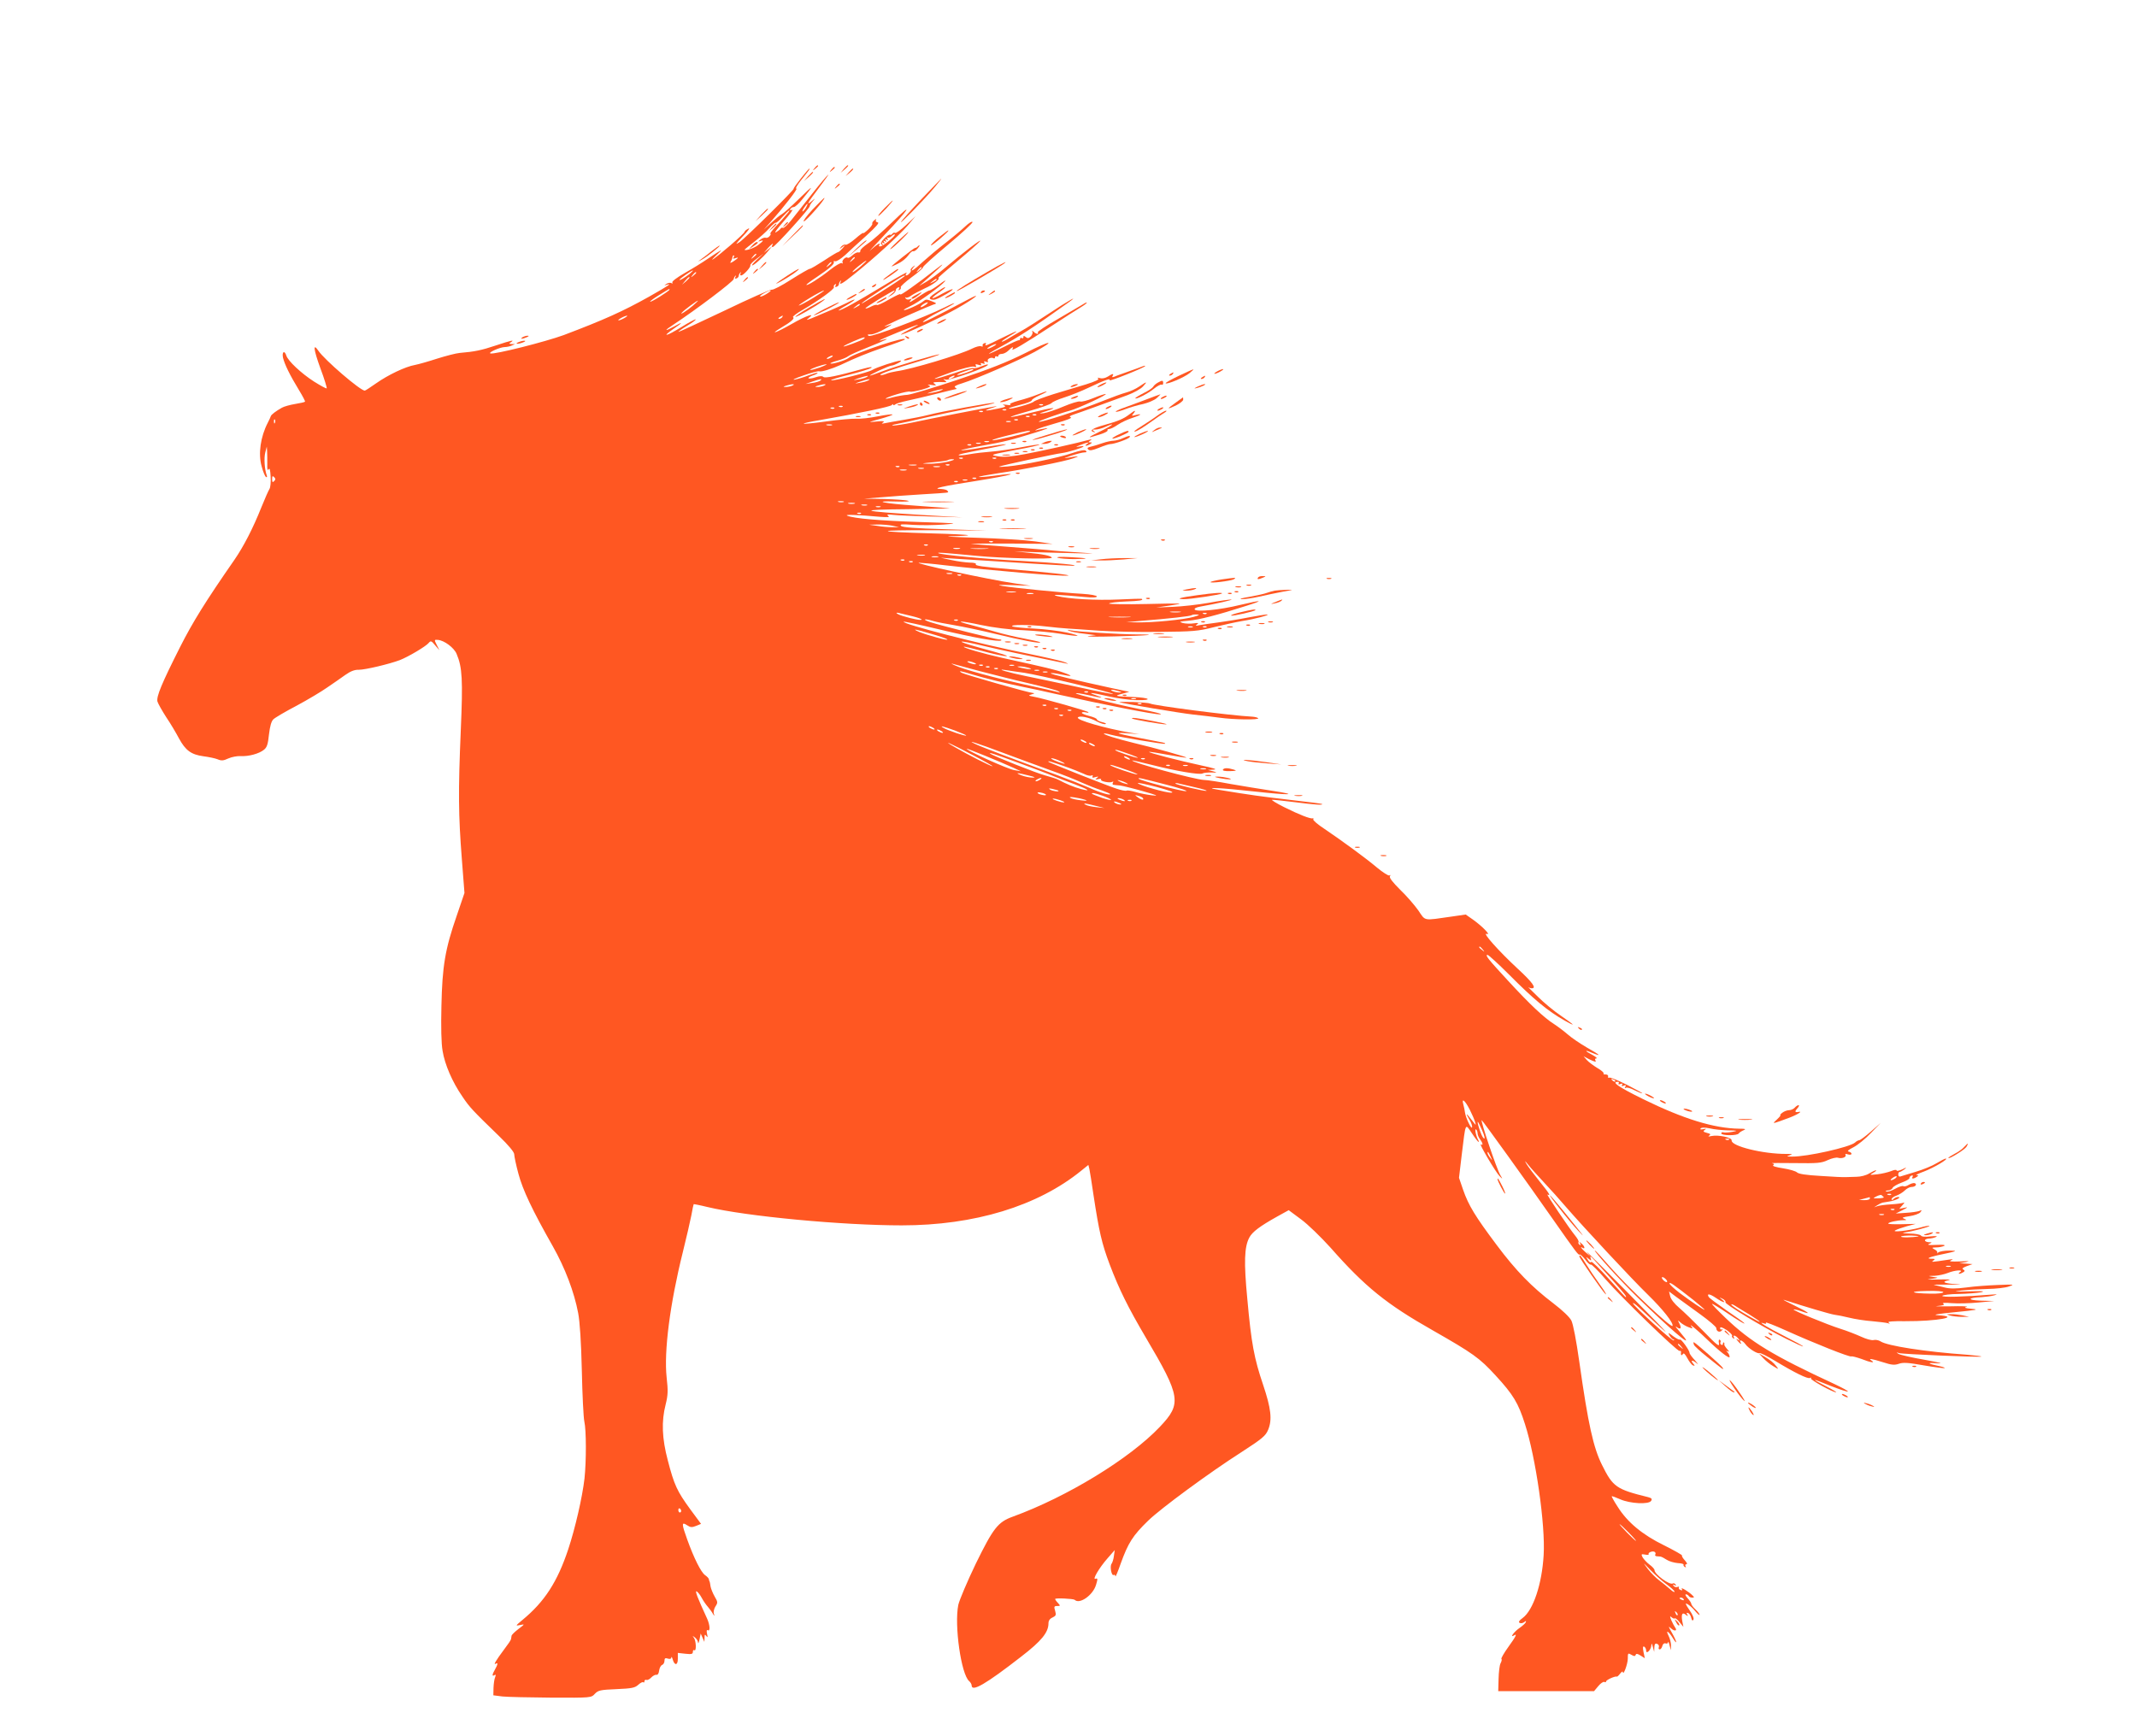<?xml version="1.0" standalone="no"?>
<!DOCTYPE svg PUBLIC "-//W3C//DTD SVG 20010904//EN"
 "http://www.w3.org/TR/2001/REC-SVG-20010904/DTD/svg10.dtd">
<svg version="1.0" xmlns="http://www.w3.org/2000/svg"
 width="1280pt" height="1040pt" viewBox="0 0 1280 1040"
 preserveAspectRatio="xMidYMid meet">
<g transform="translate(0,1040) scale(0.1,-0.1)"
fill="#ff5722" stroke="none">
<path d="M4879 9393 c-13 -16 -12 -17 4 -4 9 7 17 15 17 17 0 8 -8 3 -21 -13z"/>
<path d="M5054 9388 l-19 -23 23 19 c21 18 27 26 19 26 -2 0 -12 -10 -23 -22z"/>
<path d="M4979 9383 c-13 -16 -12 -17 4 -4 9 7 17 15 17 17 0 8 -8 3 -21 -13z"/>
<path d="M4796 9330 c-26 -33 -45 -60 -42 -60 11 0 -290 -297 -324 -320 -29
-19 -26 -14 20 35 30 31 45 52 33 46 -13 -7 -23 -15 -23 -19 0 -5 -39 -42 -87
-83 -96 -82 -141 -113 -78 -54 42 39 32 34 -57 -26 -29 -20 -90 -58 -136 -84
-47 -27 -79 -51 -75 -57 3 -7 1 -8 -5 -4 -7 4 -20 2 -29 -4 -17 -11 -17 -11 0
-6 36 11 13 -4 -105 -71 -157 -88 -273 -140 -511 -230 -109 -40 -417 -118
-440 -110 -15 5 57 37 85 38 12 0 32 4 43 9 l20 9 -20 0 c-17 1 -17 3 -5 11
25 16 4 12 -89 -19 -86 -29 -131 -38 -217 -45 -23 -2 -84 -18 -135 -34 -52
-17 -112 -34 -133 -38 -58 -10 -162 -60 -233 -110 -34 -24 -65 -44 -68 -44
-27 0 -242 185 -278 239 -34 50 -29 8 12 -105 24 -63 40 -118 38 -120 -3 -3
-37 16 -77 41 -76 49 -155 123 -165 155 -11 34 -27 23 -20 -12 9 -39 41 -105
96 -195 22 -36 38 -67 36 -69 -2 -3 -29 -9 -60 -14 -30 -5 -66 -15 -78 -22
-36 -20 -65 -42 -67 -51 -1 -4 -9 -22 -18 -39 -44 -85 -58 -186 -37 -261 8
-31 20 -60 26 -64 6 -4 8 0 5 9 -13 33 -18 105 -9 138 l9 35 2 -30 c1 -16 1
-50 1 -75 -1 -31 1 -41 8 -31 6 10 10 -4 12 -44 2 -32 -1 -65 -7 -74 -6 -9
-28 -59 -49 -111 -49 -123 -105 -232 -160 -312 -175 -252 -251 -375 -326 -523
-110 -218 -143 -297 -136 -327 4 -13 27 -54 52 -93 26 -38 60 -96 77 -128 39
-72 73 -97 146 -107 31 -4 70 -12 85 -18 23 -10 35 -9 65 5 20 9 53 15 73 14
47 -3 111 14 140 38 18 14 24 33 30 91 6 50 14 79 26 91 10 10 73 47 140 82
67 36 149 85 183 109 34 23 83 57 108 75 31 22 56 32 81 31 39 0 182 34 246
58 51 20 156 82 173 103 12 14 16 13 38 -14 l26 -30 -16 32 c-16 31 -15 32 7
30 38 -3 97 -47 112 -84 34 -80 38 -154 25 -456 -16 -371 -14 -512 6 -769 l16
-207 -46 -135 c-70 -201 -87 -304 -92 -541 -3 -126 -1 -226 7 -270 13 -81 58
-186 119 -274 43 -64 59 -81 218 -235 58 -56 92 -97 92 -110 0 -12 11 -64 25
-116 26 -98 83 -218 206 -435 73 -129 128 -273 152 -400 10 -52 18 -173 22
-345 3 -146 10 -283 15 -305 12 -52 12 -237 1 -341 -13 -113 -56 -299 -97
-423 -65 -196 -142 -315 -274 -424 -43 -36 -44 -37 -15 -31 30 6 29 6 -10 -24
-22 -17 -41 -35 -41 -41 -1 -6 -2 -15 -3 -19 0 -5 -19 -33 -42 -63 -48 -64
-66 -95 -50 -85 15 10 13 -4 -4 -34 -18 -31 -19 -44 -3 -34 8 5 9 2 4 -12 -5
-10 -9 -39 -10 -64 l-1 -45 55 -7 c30 -3 162 -6 293 -7 238 -1 238 -1 260 23
20 21 33 24 130 28 93 4 110 8 130 26 13 12 27 19 30 15 4 -3 7 -1 7 6 0 7 6
11 13 8 6 -2 19 5 28 15 10 10 23 17 30 16 9 -2 15 8 17 25 2 16 10 31 18 34
8 3 14 14 14 25 0 15 5 18 20 13 13 -4 20 -2 21 7 1 7 4 2 8 -11 11 -39 31
-38 31 2 l0 36 45 -5 c37 -4 45 -2 45 11 0 9 4 14 9 10 13 -8 11 57 -3 75 -10
13 -9 13 7 1 9 -7 18 -21 18 -30 1 -9 5 0 9 19 l7 35 11 -25 11 -25 1 25 c0
20 2 22 11 10 8 -11 9 -8 4 13 -4 19 -2 26 5 22 15 -9 12 32 -4 68 -59 128
-74 168 -64 165 7 -3 21 -20 31 -39 10 -19 27 -43 37 -54 9 -11 23 -29 29 -40
11 -18 12 -18 7 -1 -4 10 1 30 9 43 15 22 15 27 -4 59 -11 19 -22 46 -25 61
-2 16 -5 29 -6 31 -2 1 -3 6 -4 12 0 5 -11 17 -23 25 -24 17 -66 100 -107 214
-34 94 -34 107 -1 85 21 -14 30 -14 55 -4 l29 12 -65 88 c-78 107 -96 145
-134 292 -35 132 -39 234 -13 335 14 56 15 82 6 162 -17 156 20 442 97 751 21
85 44 184 51 220 6 36 13 66 14 67 0 1 38 -6 82 -17 233 -56 809 -110 1164
-110 435 0 814 115 1076 328 l42 34 6 -24 c3 -12 14 -84 25 -158 33 -216 49
-288 97 -415 57 -150 109 -255 216 -437 210 -355 216 -396 84 -535 -181 -191
-557 -420 -881 -538 -89 -32 -117 -69 -221 -281 -51 -106 -98 -217 -105 -247
-25 -122 17 -417 65 -457 8 -7 15 -19 15 -26 0 -41 85 8 297 173 121 93 163
145 163 199 0 16 8 28 24 35 21 10 23 15 16 40 -8 25 -6 29 12 29 20 0 20 1 5
18 -10 10 -17 21 -17 24 0 7 109 2 117 -5 29 -29 110 28 128 90 11 36 10 41
-3 36 -22 -9 21 65 73 124 l42 48 -5 -35 c-2 -19 -9 -40 -14 -47 -12 -15 0
-76 13 -67 5 3 9 -1 10 -8 0 -7 15 28 32 77 44 122 72 167 164 256 75 73 367
288 558 410 125 81 146 98 161 135 25 60 17 128 -30 268 -54 159 -71 249 -95
516 -21 219 -18 311 12 367 18 34 63 68 169 127 l67 37 74 -55 c40 -29 119
-106 176 -169 208 -236 336 -339 613 -496 240 -137 280 -165 376 -270 106
-115 136 -165 176 -291 65 -201 123 -605 112 -785 -10 -173 -62 -330 -126
-377 -21 -15 -26 -24 -18 -29 7 -4 19 -2 27 4 11 9 13 9 10 0 -2 -6 -19 -22
-38 -35 -31 -21 -61 -61 -32 -44 20 13 12 -5 -35 -70 -26 -36 -44 -68 -41 -71
4 -3 1 -15 -5 -26 -6 -11 -11 -53 -12 -94 l-2 -73 287 0 287 0 26 31 c14 17
30 27 36 24 5 -3 10 -2 10 3 0 9 55 34 65 29 2 -1 11 7 19 18 9 11 16 16 16
10 2 -27 29 45 30 78 0 35 1 37 21 25 17 -10 23 -10 26 -1 3 9 11 8 30 -4 l25
-16 -8 38 c-5 27 -4 36 5 31 6 -4 11 -14 11 -23 0 -25 30 5 31 31 1 16 3 13 9
-9 l8 -30 1 27 c1 20 5 26 17 21 8 -3 13 -12 10 -19 -3 -8 -1 -14 5 -14 6 0
13 9 16 21 3 12 11 18 19 15 8 -3 15 0 15 7 1 7 5 -1 9 -18 l8 -30 1 28 c0 15
-6 42 -15 59 -20 39 1 27 27 -16 28 -46 23 -18 -7 34 -22 39 -23 42 -5 26 22
-20 40 -15 24 6 -5 7 -15 26 -22 42 -10 25 -10 28 2 18 8 -7 16 -9 19 -6 3 3
16 -8 28 -23 l23 -28 -7 36 c-7 41 1 54 22 36 13 -10 14 -9 8 2 -6 9 -5 12 5
9 7 -2 16 -15 19 -29 4 -16 8 -20 13 -11 5 7 -5 31 -24 58 -25 37 -27 44 -11
35 11 -6 32 -24 46 -42 14 -17 26 -26 26 -22 0 5 -11 20 -25 33 -14 13 -25 28
-25 34 0 5 -10 20 -22 33 -12 13 -16 23 -10 23 6 0 14 -5 17 -10 3 -6 13 -10
21 -10 13 0 13 2 2 13 -21 22 -73 53 -65 40 6 -9 3 -11 -7 -7 -9 3 -13 10 -10
15 3 5 -1 6 -9 3 -8 -3 -18 0 -23 7 -5 8 -3 10 6 4 9 -5 11 -4 6 4 -4 6 -11 9
-16 6 -19 -12 -110 55 -110 80 0 6 -13 21 -30 33 -16 12 -34 32 -41 43 -10 20
-9 21 15 17 14 -3 23 -2 21 2 -6 10 24 22 36 14 5 -3 7 -10 4 -15 -4 -5 0 -10
7 -11 7 0 18 -2 24 -2 6 -1 22 -9 37 -19 15 -10 45 -18 66 -20 21 -1 37 -5 35
-9 -2 -4 1 -10 7 -14 8 -4 9 -3 5 4 -4 7 -2 12 5 12 7 0 3 10 -9 23 -12 13
-20 26 -17 29 3 3 -45 30 -107 61 -131 64 -221 139 -279 232 -21 32 -37 61
-35 62 2 2 24 -6 51 -18 59 -26 171 -32 185 -9 7 12 3 16 -18 22 -191 47 -211
61 -276 192 -52 104 -83 242 -136 616 -19 134 -37 227 -48 250 -11 21 -54 62
-108 103 -130 99 -223 194 -339 349 -129 172 -169 238 -201 330 l-25 73 16
135 c25 203 20 192 61 132 19 -29 37 -52 40 -52 3 0 2 5 -1 10 -13 21 -24 70
-14 65 5 -4 9 -14 9 -23 0 -9 7 -26 15 -36 17 -23 20 -40 5 -31 -15 9 89 -167
112 -190 20 -20 20 -20 5 5 -21 33 -121 330 -112 330 4 0 275 -376 427 -594
138 -197 152 -215 159 -211 4 3 19 -11 34 -30 14 -20 30 -33 34 -30 5 2 44
-37 88 -88 93 -107 429 -433 443 -429 6 1 9 -1 9 -5 -3 -19 2 -27 10 -15 6 10
13 3 28 -24 11 -21 26 -40 34 -43 12 -4 12 -2 0 12 -18 22 -3 22 23 0 12 -10
6 -2 -11 18 -18 19 -33 39 -33 45 0 15 -51 86 -58 80 -3 -3 -21 6 -40 20 -29
23 -33 24 -23 6 6 -11 16 -23 23 -25 8 -3 8 -6 2 -6 -13 -1 -237 204 -243 222
-2 6 14 -4 35 -24 134 -125 159 -147 161 -146 1 1 -110 115 -245 252 -136 137
-238 239 -227 225 l20 -25 -28 24 c-27 24 -36 38 -17 26 17 -10 11 12 -7 26
-14 12 -16 12 -8 0 5 -10 4 -12 -4 -7 -6 4 -9 11 -6 16 3 4 -6 21 -19 37 -36
43 -179 256 -167 248 23 -13 9 9 -47 78 -32 40 -67 86 -77 102 -15 26 -14 26
11 -5 15 -19 58 -66 94 -105 36 -38 95 -104 130 -145 103 -119 399 -437 491
-526 89 -87 153 -168 147 -186 -6 -16 -257 221 -367 345 -51 59 -95 107 -98
107 -12 0 157 -186 254 -280 188 -183 328 -304 284 -244 -8 10 -26 32 -40 49
-15 16 -18 23 -8 16 23 -18 31 -8 16 21 -11 22 -11 22 7 6 10 -9 32 -22 48
-28 27 -10 28 -9 15 7 -16 21 48 -33 100 -84 69 -67 131 -115 131 -101 0 8 -6
20 -12 27 -11 11 -10 12 2 6 9 -5 7 1 -5 14 -11 13 -19 25 -17 28 2 3 1 7 -2
11 -3 3 -6 0 -6 -7 0 -7 -5 -9 -10 -6 -6 4 -8 10 -5 15 3 5 1 11 -4 15 -6 3
-8 -6 -5 -22 4 -23 -11 -12 -93 73 -54 55 -119 118 -145 140 -27 23 -50 51
-54 69 l-7 29 44 -33 c24 -18 88 -64 142 -103 53 -38 97 -76 97 -83 0 -20 20
-29 33 -15 7 8 8 10 1 7 -6 -3 -11 0 -11 7 0 10 12 6 39 -11 20 -14 35 -29 33
-34 -3 -4 0 -11 6 -15 8 -4 9 -3 5 4 -11 18 10 14 25 -5 12 -15 12 -16 -1 -8
-13 8 -13 7 -1 -8 15 -18 26 -23 16 -7 -12 20 14 10 29 -11 18 -26 74 -61 85
-54 5 2 46 -18 92 -46 119 -72 198 -111 211 -103 6 4 8 3 5 -3 -5 -8 132 -84
151 -83 4 1 -23 17 -60 36 -38 19 -68 36 -68 38 0 2 43 -14 96 -36 54 -21 99
-36 102 -33 3 3 -33 22 -79 44 -369 171 -504 253 -653 396 -49 47 -86 85 -81
85 4 0 41 -22 81 -49 72 -49 128 -82 109 -64 -5 5 -54 40 -107 76 -53 37 -100
72 -103 78 -14 22 5 20 42 -5 41 -28 69 -36 37 -10 -18 14 -18 15 4 4 12 -6
20 -15 17 -20 -7 -11 222 -149 363 -219 56 -28 102 -49 102 -46 0 3 -48 29
-107 59 -105 53 -173 95 -129 79 13 -4 17 -3 13 4 -4 6 50 -15 121 -47 171
-77 382 -161 391 -155 5 2 31 -5 60 -15 55 -22 86 -26 61 -10 -23 15 -1 12 69
-10 52 -17 69 -18 95 -9 25 9 55 7 151 -10 65 -11 121 -18 123 -16 2 2 -9 7
-24 10 -79 16 -88 24 -24 19 46 -3 25 3 -73 21 -76 13 -145 29 -155 35 -15 10
-15 11 2 5 22 -7 488 -26 494 -21 2 2 -36 7 -85 11 -251 18 -478 53 -519 80
-12 8 -31 11 -42 8 -12 -3 -44 6 -74 20 -29 13 -84 35 -123 47 -85 27 -287
111 -282 116 2 2 23 -2 45 -10 66 -24 49 -9 -40 34 -46 22 -74 37 -63 34 132
-43 276 -85 301 -89 17 -2 58 -10 90 -18 32 -8 94 -18 137 -21 43 -4 85 -9 95
-12 13 -5 14 -4 4 4 -9 6 25 9 100 8 190 -1 341 27 193 36 -33 2 2 8 105 18
131 13 147 16 100 20 -41 4 -49 7 -30 12 14 3 -31 5 -100 3 -69 -1 -103 0 -75
2 35 3 45 7 35 13 -10 6 9 8 50 4 36 -3 108 -1 160 4 l95 9 -80 2 c-85 3 -81
18 5 21 25 2 59 6 75 11 23 6 19 7 -20 4 -159 -13 -297 -17 -291 -7 3 5 48 11
98 11 51 1 111 6 133 10 29 7 10 8 -70 6 -93 -3 -100 -2 -45 5 36 4 106 8 155
9 50 1 107 7 128 15 36 12 32 13 -65 9 -56 -2 -142 -8 -190 -15 -64 -8 -99 -8
-130 0 -24 6 -52 13 -63 15 -11 2 30 3 90 2 61 -1 83 -1 50 2 -79 5 -100 14
-55 24 22 5 0 6 -60 5 -63 -2 -78 -1 -45 3 49 7 49 7 15 12 -35 6 -35 6 8 7
23 1 59 9 79 17 41 17 98 21 73 5 -8 -5 -10 -10 -5 -10 6 0 16 4 24 9 11 7 11
10 0 17 -9 5 -2 11 22 20 l34 12 -40 3 -40 2 40 7 c28 6 18 7 -35 4 -53 -2
-69 0 -55 6 16 8 15 9 -10 5 -108 -16 -110 -16 -95 -6 12 9 11 11 -9 11 -35 0
-21 8 35 21 124 26 124 27 69 28 -28 0 -57 -5 -65 -11 -8 -7 -11 -9 -7 -4 4 6
-2 15 -14 21 -20 11 -20 12 10 13 16 0 37 5 46 9 10 6 -7 8 -47 6 -45 -2 -57
0 -43 6 19 9 19 10 -2 10 -13 1 -23 6 -23 11 0 6 10 10 23 11 12 0 31 4 42 9
13 6 3 7 -31 4 -33 -4 -54 -2 -58 5 -4 6 -35 12 -69 12 -34 1 -48 4 -32 6 44
5 157 35 152 40 -3 2 -29 -2 -58 -11 -67 -18 -171 -29 -147 -16 9 6 40 16 70
25 l53 14 -82 -2 c-46 -1 -83 0 -83 4 0 7 50 19 89 20 23 0 24 1 6 9 -16 6 -9
9 32 15 29 4 58 15 65 23 11 14 10 15 -7 8 -11 -4 -47 -9 -80 -11 l-60 -4 40
20 c35 18 36 19 10 14 l-29 -6 19 22 c11 12 15 19 8 15 -7 -3 -40 -8 -75 -10
-35 -2 -72 -7 -83 -11 l-20 -7 20 13 c11 7 25 14 30 15 6 1 24 4 42 7 37 6 77
26 52 27 -8 0 -20 -5 -27 -12 -8 -8 -12 -8 -12 -1 0 6 13 16 29 21 16 6 39 20
50 31 12 12 30 21 40 21 23 0 37 16 19 23 -7 2 -23 -3 -35 -10 -12 -8 -27 -12
-33 -8 -5 3 -28 -4 -49 -16 -21 -12 -45 -19 -52 -16 -8 3 -4 6 9 6 12 1 25 7
28 15 3 8 27 22 54 32 27 10 48 22 47 27 -1 5 4 12 12 15 8 3 11 0 7 -7 -9
-13 4 -14 24 -1 13 9 13 10 0 10 -8 1 12 11 45 23 58 22 151 77 129 77 -5 0
-30 -13 -55 -28 -24 -15 -80 -38 -124 -51 -44 -13 -86 -26 -92 -28 -7 -3 -13
2 -13 11 0 9 4 16 8 16 5 0 17 7 28 15 17 14 15 14 -13 0 -18 -8 -33 -11 -33
-6 0 6 -14 4 -33 -4 -18 -7 -55 -16 -82 -19 -47 -5 -49 -5 -25 9 14 8 21 14
16 15 -5 0 -23 -9 -40 -19 -17 -11 -51 -20 -76 -20 -25 -1 -54 -2 -65 -2 -11
-1 -78 2 -148 7 -90 5 -133 12 -143 21 -8 8 -46 19 -85 25 -41 6 -66 14 -58
18 8 6 6 9 -7 12 -10 2 51 2 136 1 137 -2 160 0 198 18 24 11 51 17 61 14 23
-7 53 4 45 17 -4 6 2 8 15 3 12 -3 21 -2 21 4 0 5 -8 11 -17 13 -11 2 -1 11
29 26 25 13 72 51 104 85 l59 61 -59 -52 c-33 -29 -64 -52 -70 -52 -5 0 -17
-6 -25 -14 -32 -28 -287 -85 -376 -84 -35 0 -37 1 -15 8 20 7 17 8 -20 8 -140
-1 -333 47 -328 81 3 17 -79 35 -122 26 -17 -4 -21 -3 -12 3 10 7 7 11 -14 16
-22 6 -25 9 -13 18 11 7 8 8 -10 4 -16 -3 -20 -1 -14 5 6 6 25 6 54 0 24 -6
73 -11 109 -12 60 -1 62 -2 25 -9 -22 -4 -45 -5 -52 -3 -7 3 -13 0 -13 -6 0
-14 97 -15 105 0 4 6 17 14 29 19 16 7 11 9 -25 9 -154 2 -336 59 -577 177
-148 73 -193 104 -151 104 6 0 7 -4 4 -10 -4 -6 1 -7 11 -3 12 4 15 3 10 -5
-5 -8 -1 -10 10 -5 13 5 15 3 9 -7 -5 -9 -4 -11 3 -6 6 4 29 -2 51 -14 22 -11
44 -20 48 -19 4 0 -36 22 -90 50 -54 27 -102 47 -108 44 -5 -4 -8 -1 -7 7 2 7
-5 12 -14 12 -10 -1 -16 2 -13 6 3 5 -14 19 -38 33 -23 14 -51 35 -62 47 l-20
23 32 -17 c37 -18 47 -20 38 -6 -3 6 0 10 7 10 7 1 -4 10 -24 21 -48 25 -49
33 -3 13 61 -25 52 -15 -28 30 -43 25 -96 61 -117 80 -22 19 -59 47 -82 62
-59 37 -145 118 -273 257 -122 132 -142 157 -125 157 6 0 64 -53 128 -117 147
-148 232 -219 335 -277 26 -15 47 -25 47 -23 0 3 -32 26 -71 53 -39 26 -102
78 -138 114 -37 36 -63 62 -57 57 5 -4 15 -7 21 -7 30 0 4 36 -85 118 -113
105 -215 219 -185 208 29 -11 -28 47 -83 86 l-43 30 -82 -12 c-176 -25 -157
-29 -202 37 -22 31 -71 88 -109 124 -44 44 -66 72 -61 80 5 7 4 10 -3 5 -6 -3
-39 18 -74 47 -70 59 -206 158 -315 232 -40 26 -70 52 -67 57 3 5 2 7 -3 6
-14 -4 -81 22 -171 67 -48 24 -80 44 -72 44 8 1 69 -6 135 -14 118 -15 172
-19 164 -11 -2 2 -89 13 -194 25 -170 20 -230 28 -425 60 -110 18 17 12 213
-10 220 -24 274 -21 102 5 -66 10 -176 28 -245 40 -69 13 -140 24 -158 24 -55
2 -442 107 -430 117 1 1 55 -11 118 -27 141 -36 287 -61 303 -51 6 4 30 6 52
6 38 -2 38 -1 10 7 l-30 8 35 2 c24 1 1 9 -75 25 -134 29 -317 76 -312 81 2 2
52 -6 111 -17 60 -11 110 -19 112 -17 3 4 -185 57 -316 88 -98 24 -183 50
-178 56 2 2 21 -1 41 -7 52 -14 320 -59 325 -54 5 5 1 5 -160 36 -65 12 -118
24 -118 27 0 2 28 2 63 -1 l62 -5 -55 9 c-153 27 -323 76 -314 91 8 13 67 2
115 -24 21 -11 44 -18 51 -15 7 2 -2 7 -19 11 -18 4 -33 12 -33 17 0 5 -20 14
-45 20 -25 6 -45 15 -45 19 0 5 10 6 23 3 12 -3 19 -3 16 1 -7 8 -262 80 -324
92 -37 7 -38 8 -15 15 17 5 19 7 7 8 -25 1 -407 110 -427 121 -23 14 -8 12 61
-9 74 -23 202 -54 309 -76 41 -8 125 -26 185 -40 310 -69 601 -126 635 -124
19 1 -34 15 -135 34 -126 25 -377 87 -371 92 2 3 36 -2 75 -11 83 -19 102 -19
46 -1 -62 21 -25 17 78 -7 50 -11 127 -22 169 -22 97 -1 75 15 -26 19 -108 4
-115 6 -66 19 l44 12 -104 22 c-216 47 -371 84 -366 89 2 3 28 0 56 -6 75 -16
83 -12 20 10 -50 18 -97 29 -374 90 -99 22 -229 59 -223 65 2 2 52 -10 113
-26 102 -28 186 -41 124 -20 -14 5 -79 23 -145 41 -153 42 -135 49 26 10 100
-24 276 -61 499 -106 14 -3 5 2 -20 11 -25 8 -121 30 -215 49 -277 55 -755
178 -742 191 2 2 96 -18 208 -45 211 -51 365 -78 376 -67 4 3 -2 6 -13 6 -21
0 -343 81 -414 104 -51 17 -33 22 20 6 19 -6 76 -17 126 -25 49 -8 162 -32
250 -53 150 -37 275 -60 264 -49 -3 3 -45 12 -95 22 -49 9 -126 27 -170 40
-44 13 -110 31 -148 41 -108 27 -70 28 60 0 72 -15 171 -28 253 -31 74 -4 173
-13 220 -21 119 -20 141 -16 40 7 -47 10 -136 21 -199 24 -63 3 -120 9 -127
13 -20 11 103 11 196 0 47 -6 108 -11 135 -13 28 -2 113 -7 190 -13 77 -5 239
-9 360 -7 200 2 230 4 325 28 58 14 134 31 170 37 73 11 173 38 150 39 -8 1
-60 -8 -115 -18 -55 -11 -137 -24 -182 -30 -45 -6 -94 -13 -110 -16 -22 -5
-25 -4 -13 5 12 9 8 10 -20 6 -19 -3 -48 -2 -65 2 -26 8 -22 9 35 14 64 6 170
33 345 89 111 35 96 37 -39 5 -118 -29 -260 -43 -270 -27 -4 6 9 13 31 17 96
17 206 42 188 43 -11 0 -72 -8 -135 -20 -63 -11 -160 -22 -215 -24 l-100 -4
90 13 c85 13 77 13 -145 8 -129 -3 -232 -1 -227 3 4 5 49 10 99 12 83 3 109 7
97 16 -2 1 -65 0 -139 -4 -133 -6 -300 3 -370 21 -37 10 4 9 168 -6 46 -5 72
-3 72 3 0 6 -38 13 -87 16 -116 6 -415 36 -478 47 -39 7 -25 8 60 5 l110 -4
-100 15 c-158 23 -613 122 -570 123 11 0 81 -6 155 -15 283 -32 696 -67 736
-62 28 3 -110 19 -341 38 -175 15 -216 21 -210 31 4 5 -13 9 -37 9 -24 1 -72
7 -108 15 l-65 14 75 -5 c353 -23 690 -44 715 -43 58 3 -103 18 -305 29 -214
11 -491 37 -500 47 -5 5 20 3 235 -17 145 -14 445 -21 445 -11 0 11 -53 22
-150 31 l-75 8 80 -4 c44 -2 159 -5 255 -7 166 -4 168 -4 50 4 -69 4 -150 10
-180 14 -30 3 -147 12 -259 21 -113 8 -206 16 -207 17 -1 1 109 1 244 1 l247
-2 -105 15 c-58 8 -217 18 -355 22 -137 4 -203 8 -146 9 57 1 102 4 100 6 -3
3 -101 8 -219 11 -352 10 -349 20 5 19 l330 -2 -253 8 c-181 5 -257 11 -265
20 -10 10 5 11 73 6 47 -3 130 -2 185 2 93 7 82 8 -145 15 -240 8 -395 21
-435 38 -19 8 54 6 200 -7 45 -3 56 -2 45 6 -11 9 -4 10 30 6 25 -3 128 -7
230 -10 l185 -5 -239 14 c-384 24 -404 32 -81 35 154 2 262 5 240 6 -22 2
-112 8 -200 15 -190 13 -270 30 -120 25 56 -2 89 0 75 4 -14 5 -79 9 -145 11
l-120 2 100 8 c55 5 168 13 250 18 174 11 158 8 150 21 -3 6 -21 10 -38 11
-62 1 4 16 221 50 205 33 270 53 95 29 -47 -6 -87 -9 -90 -7 -2 3 49 12 114
22 156 23 397 70 453 90 45 15 30 15 -46 1 -16 -3 -2 3 31 14 33 11 69 20 80
20 13 0 16 3 9 10 -7 7 -34 2 -82 -14 -80 -28 -295 -72 -387 -80 -33 -3 -55
-4 -50 -1 14 7 333 76 375 81 38 5 130 33 130 40 0 2 -12 2 -27 -1 -23 -4 -21
-2 7 9 41 17 62 20 40 6 -8 -5 -10 -10 -5 -10 6 0 17 5 25 10 13 9 13 10 0 10
-13 0 -13 1 0 11 12 8 11 9 -5 5 -72 -20 -288 -68 -385 -86 -85 -16 -128 -19
-164 -13 -48 8 -45 9 103 37 84 15 150 30 148 33 -3 2 -52 -5 -109 -16 -56
-11 -137 -23 -178 -26 -41 -3 -101 -10 -134 -16 -32 -6 -60 -8 -63 -6 -5 5 12
9 202 46 133 26 93 26 -58 1 -65 -12 -124 -19 -130 -17 -5 1 48 13 119 26 142
25 180 35 329 81 55 17 83 28 62 25 -21 -4 -46 -8 -55 -11 -14 -5 -15 -4 -2 4
8 5 61 22 118 38 59 16 96 31 86 34 -12 4 -7 9 17 17 35 11 199 71 322 116 38
14 79 37 92 51 30 32 26 33 -21 1 -20 -14 -55 -30 -78 -36 -23 -6 -86 -29
-141 -51 -134 -54 -375 -132 -383 -124 -3 4 132 52 186 66 47 12 234 99 214
100 -7 0 -40 -11 -74 -25 -34 -14 -69 -23 -78 -20 -10 3 -55 -11 -100 -30 -46
-20 -99 -37 -119 -40 -32 -3 -30 -2 12 11 90 29 41 24 -82 -7 -68 -17 -125
-29 -127 -27 -2 3 49 19 114 37 64 18 123 39 130 46 6 8 41 23 76 34 35 11
101 37 147 59 97 46 134 59 125 44 -6 -10 203 73 213 85 3 3 -3 3 -14 -1 -11
-5 -49 -18 -85 -31 -36 -13 -74 -26 -84 -31 -14 -5 -17 -4 -12 4 10 16 0 15
-29 -4 -15 -9 -33 -13 -47 -9 -14 4 -18 3 -10 -2 8 -6 -17 -18 -75 -36 -49
-14 -135 -41 -193 -58 -57 -18 -110 -38 -117 -44 -12 -13 -142 -49 -150 -42
-2 3 28 12 67 22 38 9 70 21 70 27 0 5 20 18 45 29 63 28 57 33 -7 7 -29 -12
-82 -29 -117 -38 -37 -10 -58 -20 -50 -23 8 -4 -2 -5 -21 -2 -24 3 -29 2 -16
-3 15 -7 7 -11 -39 -20 -76 -16 -92 -14 -35 4 36 11 38 13 10 8 -55 -9 -375
-71 -480 -94 -52 -11 -106 -19 -120 -19 -14 1 -2 5 25 10 28 5 106 22 175 39
69 16 189 41 268 56 79 14 141 28 139 31 -6 5 -319 -52 -399 -73 -31 -8 -97
-21 -145 -29 -48 -8 -99 -17 -113 -20 -20 -4 -22 -3 -10 5 11 8 0 9 -40 5 -55
-5 -54 -5 23 16 43 12 76 24 73 26 -3 3 -42 -2 -88 -11 -46 -9 -103 -16 -128
-14 -25 1 -105 -6 -178 -16 -74 -10 -135 -16 -138 -14 -2 3 40 12 94 21 240
42 428 81 434 91 4 6 8 7 8 2 0 -5 6 -4 13 2 6 5 39 15 72 22 33 7 111 25 174
41 63 16 117 29 120 29 3 0 0 4 -8 9 -9 6 5 14 45 26 78 24 341 138 431 187
135 74 97 71 -52 -5 -114 -57 -212 -96 -410 -162 -143 -48 -278 -88 -300 -90
-22 -1 -60 -8 -84 -14 -72 -20 -56 -6 20 17 39 12 75 19 80 16 5 -3 37 3 71
12 48 14 57 19 42 26 -12 5 -7 6 16 2 26 -4 31 -3 20 5 -13 9 -12 11 5 12 11
1 31 1 45 0 21 -1 22 0 10 10 -13 9 -12 10 4 5 23 -8 265 79 253 90 -2 3 -21
-3 -41 -11 -20 -9 -41 -13 -46 -10 -5 3 -56 -10 -113 -30 -57 -19 -110 -35
-118 -34 -8 0 38 18 101 40 64 22 123 36 133 33 14 -4 17 -3 12 6 -5 9 -1 10
15 5 15 -5 20 -4 16 4 -5 7 -1 8 10 4 12 -4 15 -3 10 5 -5 8 -1 10 10 5 11 -4
15 -2 11 4 -8 12 20 26 34 17 5 -3 9 0 9 6 0 6 5 8 10 5 6 -3 10 -1 10 4 0 6
9 11 20 11 11 0 29 9 40 20 22 22 35 27 24 9 -10 -17 73 32 231 136 77 50 157
102 178 114 20 12 37 25 37 28 0 3 -10 -1 -22 -9 -13 -8 -80 -47 -150 -88 -70
-40 -125 -76 -122 -81 8 -13 -10 -11 -25 4 -9 8 -12 8 -7 0 3 -6 -1 -19 -10
-28 -12 -12 -19 -13 -30 -4 -11 9 -14 9 -14 0 0 -7 -4 -9 -10 -6 -5 3 -10 1
-10 -4 0 -6 -3 -10 -7 -9 -5 1 -45 -17 -90 -40 -103 -52 -123 -55 -28 -4 121
66 203 119 409 266 82 58 4 15 -111 -62 -65 -43 -140 -91 -168 -106 -27 -16
-65 -37 -82 -48 -18 -11 -33 -17 -33 -14 0 3 20 17 45 32 73 43 51 37 -45 -11
-94 -47 -105 -51 -95 -35 3 6 -1 7 -9 4 -9 -3 -13 -10 -10 -15 3 -5 -2 -6 -10
-3 -8 3 -31 -3 -53 -14 -76 -38 -364 -124 -454 -136 -19 -3 -47 -9 -63 -16
-16 -6 -31 -9 -33 -6 -7 6 87 39 230 81 70 21 126 40 124 42 -6 5 -257 -69
-341 -101 -37 -14 -71 -26 -75 -26 -12 1 114 60 129 60 18 1 70 29 54 30 -20
0 -147 -41 -169 -56 -23 -15 -231 -67 -247 -62 -6 2 42 17 106 33 65 16 125
35 134 41 11 8 -8 6 -48 -5 -153 -43 -229 -58 -238 -49 -7 7 -23 6 -47 -2 -20
-7 -39 -9 -42 -6 -4 3 8 11 26 17 18 6 30 13 28 16 -3 2 -26 -5 -53 -15 -27
-11 -65 -22 -84 -26 -19 -3 3 8 50 24 47 17 90 28 97 26 13 -5 75 14 128 38
95 45 152 68 260 106 66 22 121 43 123 45 29 29 -299 -79 -338 -111 -17 -13
-99 -38 -106 -31 -3 2 17 10 43 17 26 7 55 19 63 26 8 7 62 31 120 54 103 41
140 60 90 45 -49 -15 -13 3 90 45 137 55 150 58 65 15 -38 -20 -59 -33 -45
-29 43 12 241 105 330 155 106 60 162 105 70 56 -204 -108 -283 -148 -271
-134 7 9 49 35 94 58 45 23 87 46 92 51 6 6 -19 -4 -54 -22 -125 -62 -441
-181 -457 -172 -12 7 -9 9 13 9 15 0 53 15 83 33 30 17 47 29 38 26 -45 -15
-51 -16 -23 -2 58 29 250 113 274 121 24 7 24 8 -9 21 -29 12 -35 12 -49 0
-20 -18 -111 -59 -117 -53 -2 2 15 12 38 23 46 20 183 119 208 149 8 10 -7 2
-33 -18 -27 -20 -54 -37 -60 -37 -6 0 -38 -19 -72 -42 -33 -23 -53 -34 -45
-23 14 17 13 18 -2 12 -10 -3 -20 -1 -24 6 -4 7 -4 9 1 5 4 -4 20 1 34 12 15
10 51 29 81 43 48 21 95 57 80 62 -3 1 49 46 115 101 66 55 127 109 135 119
18 23 -109 -74 -205 -156 -39 -33 -91 -72 -115 -86 l-45 -26 50 44 c99 88 118
110 45 52 -100 -79 -216 -161 -207 -146 5 7 -24 -6 -63 -28 -39 -23 -74 -39
-77 -36 -3 4 -19 -1 -35 -9 -17 -9 -32 -14 -34 -11 -5 4 163 107 174 107 4 0
-4 -10 -18 -21 l-25 -21 25 14 c14 9 25 21 25 28 0 8 6 15 14 18 9 3 11 0 6
-8 -5 -9 -4 -11 4 -6 6 4 9 11 6 16 -2 4 27 31 65 59 39 28 69 55 68 59 -2 5
66 66 150 136 84 70 150 131 147 136 -3 6 -22 -6 -42 -25 -20 -19 -72 -63
-117 -98 -44 -34 -106 -86 -137 -114 -55 -52 -85 -70 -58 -35 13 15 12 16 -4
3 -9 -8 -15 -16 -12 -19 7 -7 -15 -32 -27 -32 -6 0 -4 7 3 16 7 9 -57 -27
-142 -79 -153 -93 -250 -147 -266 -147 -4 0 16 14 45 30 65 38 68 49 5 16 -45
-22 -135 -61 -213 -93 -32 -12 -33 -12 -16 2 44 34 -16 14 -101 -35 -89 -51
-143 -71 -64 -23 60 35 83 56 71 63 -5 3 21 23 58 44 95 55 193 126 187 136
-3 5 0 12 6 16 8 5 9 3 4 -6 -5 -8 -3 -11 6 -8 8 3 14 10 14 16 0 5 4 14 9 19
5 5 6 3 2 -4 -14 -26 11 -12 81 45 120 96 265 229 318 289 l49 58 -57 -53
c-31 -29 -61 -51 -66 -47 -5 3 -12 1 -16 -5 -4 -6 -10 -8 -14 -6 -4 3 -20 -8
-35 -23 -20 -21 -24 -31 -15 -36 8 -6 10 -4 4 5 -6 9 -4 11 5 5 9 -6 11 -4 5
5 -6 9 -4 11 5 5 9 -6 11 -4 5 5 -6 9 -4 11 5 5 9 -6 11 -4 5 6 -5 8 -4 11 0
6 5 -4 17 0 27 10 10 9 18 12 18 7 0 -11 -70 -68 -87 -70 -7 -1 -11 2 -7 7 13
21 -13 6 -50 -28 -22 -21 15 19 82 90 150 157 180 207 46 76 -55 -53 -120
-111 -146 -128 -26 -18 -47 -37 -45 -44 1 -7 -4 -11 -12 -9 -7 2 -24 -6 -36
-18 -12 -11 -24 -17 -28 -14 -10 10 -38 -17 -30 -29 3 -6 1 -7 -5 -3 -6 4 -38
-15 -71 -41 -58 -47 -141 -99 -141 -89 0 3 28 24 63 47 77 52 108 79 101 90
-3 5 1 6 8 4 8 -3 34 14 60 37 25 24 83 77 129 118 59 54 78 76 66 78 -10 2
-14 8 -10 15 4 7 0 6 -10 -2 -9 -7 -15 -17 -12 -21 2 -4 -9 -20 -25 -35 -17
-16 -30 -25 -30 -21 0 4 -21 -11 -47 -34 -26 -22 -52 -39 -59 -36 -7 3 -18 -3
-26 -12 -12 -16 -11 -16 7 -2 20 15 20 14 1 -8 -11 -12 -22 -22 -26 -22 -4 0
-41 -22 -83 -50 -42 -27 -80 -50 -86 -50 -6 0 -56 -29 -113 -65 -56 -36 -108
-63 -115 -60 -8 2 -135 -54 -284 -126 -149 -71 -273 -128 -275 -127 -2 2 22
19 52 37 31 18 53 35 51 38 -3 2 -42 -19 -87 -47 -89 -55 -121 -62 -46 -10 59
40 59 46 1 13 -57 -31 -58 -24 -2 12 135 89 362 260 362 274 0 5 4 13 9 18 5
5 6 2 1 -6 -5 -9 -3 -12 6 -9 8 3 14 10 14 16 0 5 4 14 9 19 5 5 6 3 2 -4 -4
-7 -3 -13 3 -13 14 0 61 52 55 61 -2 4 15 22 38 39 l43 32 -40 -36 c-22 -20
-35 -36 -30 -36 12 1 62 45 95 85 l25 30 -25 -20 -25 -20 24 28 c24 27 38 36
26 17 -3 -5 -2 -10 3 -10 13 0 222 231 222 245 0 5 8 18 18 29 17 21 17 21 -5
2 -38 -32 -26 -11 44 81 37 49 61 83 53 76 -8 -6 -51 -57 -95 -113 -44 -55
-99 -126 -123 -156 -24 -30 -47 -52 -52 -49 -5 3 -11 1 -15 -5 -3 -5 -16 -15
-28 -22 -12 -6 9 23 46 65 38 43 61 74 51 70 -12 -4 -15 -3 -10 5 4 7 13 12
21 12 7 0 31 21 52 48 71 87 68 88 -19 3 -48 -47 -95 -89 -105 -94 -10 -5 -38
-28 -63 -51 l-45 -41 36 40 c84 95 170 205 159 205 -7 0 5 21 26 48 53 66 57
72 52 72 -3 0 -26 -27 -52 -60z m34 -169 c-5 -11 -15 -23 -21 -27 -6 -3 -3 5
6 20 20 30 30 35 15 7z m-121 -48 c-13 -16 -41 -47 -63 -70 -22 -24 -36 -43
-32 -43 5 0 3 -6 -4 -14 -6 -8 -17 -13 -24 -10 -6 2 -20 -2 -31 -11 -16 -12
-17 -14 -2 -9 25 9 21 1 -14 -25 -25 -19 -79 -36 -79 -26 0 1 26 22 57 46 31
24 73 61 91 82 19 21 37 36 39 33 3 -2 21 13 40 35 19 21 38 39 41 39 3 0 -5
-12 -19 -27z m-179 -237 c0 -2 -8 -10 -17 -17 -16 -13 -17 -12 -4 4 13 16 21
21 21 13z m-136 -18 c-5 -8 -2 -9 9 -5 25 9 21 2 -9 -18 -17 -11 -23 -12 -18
-4 5 8 9 17 10 22 3 15 4 17 10 17 3 0 2 -5 -2 -12z m726 -2 c0 -2 -8 -10 -17
-17 -16 -13 -17 -12 -4 4 13 16 21 21 21 13z m36 -51 c-22 -19 -44 -35 -49
-35 -5 0 10 16 34 35 56 45 66 45 15 0z m-176 21 c0 -2 -8 -10 -17 -17 -16
-13 -17 -12 -4 4 13 16 21 21 21 13z m540 -30 c0 -2 -8 -10 -17 -17 -16 -13
-17 -12 -4 4 13 16 21 21 21 13z m-1390 -37 c-31 -24 -60 -41 -60 -35 0 6 72
56 80 56 3 0 -6 -9 -20 -21z m40 7 c0 -2 -8 -10 -17 -17 -16 -13 -17 -12 -4 4
13 16 21 21 21 13z m1249 -20 c-9 -9 -86 -60 -149 -99 -36 -22 -76 -47 -90
-55 -14 -9 -21 -12 -17 -7 12 14 241 163 251 164 5 1 7 -1 5 -3z m-1289 -9 c0
-2 -10 -12 -22 -23 l-23 -19 19 23 c18 21 26 27 26 19z m1480 -12 c0 -2 -10
-9 -22 -15 -22 -11 -22 -10 -4 4 21 17 26 19 26 11z m-1600 -60 c0 -8 -111
-77 -116 -72 -2 2 22 20 53 39 68 42 63 39 63 33z m581 -26 c-18 -11 -35 -18
-38 -15 -5 5 46 35 62 36 6 0 -5 -9 -24 -21z m279 -24 c-41 -25 -79 -45 -85
-45 -5 0 24 20 65 45 41 25 80 45 85 45 6 0 -24 -20 -65 -45z m-720 -46 c-36
-31 -84 -61 -65 -41 14 16 89 71 95 71 3 0 -11 -13 -30 -30z m1396 6 c-11 -8
-24 -15 -30 -15 -5 0 -1 7 10 15 10 8 24 14 29 14 6 0 1 -6 -9 -14z m-396 0
c0 -2 -10 -9 -22 -15 -22 -11 -22 -10 -4 4 21 17 26 19 26 11z m-1410 -80
c-14 -8 -29 -14 -35 -14 -5 0 1 6 15 14 14 8 30 14 35 14 6 0 -1 -6 -15 -14z
m945 5 c-3 -5 -12 -10 -18 -10 -7 0 -6 4 3 10 19 12 23 12 15 0z m490 -129
c-13 -11 -133 -55 -122 -45 9 9 107 52 122 53 6 1 6 -2 0 -8z m775 -46 c-14
-8 -29 -14 -35 -14 -5 0 1 6 15 14 14 8 30 14 35 14 6 0 -1 -6 -15 -14z m-970
-65 c-8 -5 -19 -10 -25 -10 -5 0 -3 5 5 10 8 5 20 10 25 10 6 0 3 -5 -5 -10z
m-69 -61 c-30 -10 -56 -17 -58 -15 -5 5 77 34 97 34 8 1 -9 -8 -39 -19z m919
-13 c0 -6 -93 -37 -97 -32 -2 2 15 11 39 19 47 17 58 19 58 13z m-640 -45 c-8
-5 -31 -11 -50 -14 -35 -6 -35 -6 5 8 46 15 67 18 45 6z m520 -1 c-8 -5 -19
-10 -25 -10 -5 0 -3 5 5 10 8 5 20 10 25 10 6 0 3 -5 -5 -10z m-795 -19 c-6
-5 -28 -12 -50 -15 l-40 -6 40 14 c50 17 62 19 50 7z m285 0 c-8 -5 -31 -11
-50 -14 -35 -6 -35 -6 5 8 46 15 67 18 45 6z m-455 -31 c-11 -5 -29 -8 -40 -8
-16 0 -15 2 5 8 34 11 60 11 35 0z m190 0 c-11 -5 -29 -8 -40 -8 -16 0 -15 2
5 8 34 11 60 11 35 0z m700 -29 c-11 -5 -36 -11 -55 -14 -35 -6 -34 -6 5 8 43
14 84 19 50 6z m612 -87 c-3 -3 -12 -4 -19 -1 -8 3 -5 6 6 6 11 1 17 -2 13 -5z
m-1200 -10 c-3 -3 -12 -4 -19 -1 -8 3 -5 6 6 6 11 1 17 -2 13 -5z m-50 -10
c-3 -3 -12 -4 -19 -1 -8 3 -5 6 6 6 11 1 17 -2 13 -5z m1030 -10 c-3 -3 -12
-4 -19 -1 -8 3 -5 6 6 6 11 1 17 -2 13 -5z m-140 -10 c-3 -3 -12 -4 -19 -1 -8
3 -5 6 6 6 11 1 17 -2 13 -5z m320 -20 c-3 -3 -12 -4 -19 -1 -8 3 -5 6 6 6 11
1 17 -2 13 -5z m-40 -10 c-3 -3 -12 -4 -19 -1 -8 3 -5 6 6 6 11 1 17 -2 13 -5z
m-4520 -36 c-3 -8 -6 -5 -6 6 -1 11 2 17 5 13 3 -3 4 -12 1 -19z m4450 16 c-3
-3 -12 -4 -19 -1 -8 3 -5 6 6 6 11 1 17 -2 13 -5z m-44 -11 c-7 -2 -19 -2 -25
0 -7 3 -2 5 12 5 14 0 19 -2 13 -5z m-1070 -20 c-7 -2 -21 -2 -30 0 -10 3 -4
5 12 5 17 0 24 -2 18 -5z m1187 -37 c0 -7 -221 -59 -226 -53 -3 3 41 16 98 30
104 26 128 30 128 23z m-247 -63 c-7 -2 -19 -2 -25 0 -7 3 -2 5 12 5 14 0 19
-2 13 -5z m-50 -10 c-7 -2 -19 -2 -25 0 -7 3 -2 5 12 5 14 0 19 -2 13 -5z
m-56 -9 c-3 -3 -12 -4 -19 -1 -8 3 -5 6 6 6 11 1 17 -2 13 -5z m-50 -80 c-3
-3 -12 -4 -19 -1 -8 3 -5 6 6 6 11 1 17 -2 13 -5z m200 0 c-3 -3 -12 -4 -19
-1 -8 3 -5 6 6 6 11 1 17 -2 13 -5z m-292 -20 c-33 -7 -85 -13 -115 -12 -47 1
-43 2 29 9 46 4 86 10 89 13 3 3 17 6 31 5 14 -1 -1 -7 -34 -15z m-187 -21
c-10 -2 -28 -2 -40 0 -13 2 -5 4 17 4 22 1 32 -1 23 -4z m199 1 c-3 -3 -12 -4
-19 -1 -8 3 -5 6 6 6 11 1 17 -2 13 -5z m-300 -10 c-3 -3 -12 -4 -19 -1 -8 3
-5 6 6 6 11 1 17 -2 13 -5z m241 -1 c-10 -2 -26 -2 -35 0 -10 3 -2 5 17 5 19
0 27 -2 18 -5z m-95 -10 c-7 -2 -21 -2 -30 0 -10 3 -4 5 12 5 17 0 24 -2 18
-5z m-105 -10 c-10 -2 -26 -2 -35 0 -10 3 -2 5 17 5 19 0 27 -2 18 -5z m-3786
-65 c-9 -9 -12 -7 -12 12 0 19 3 21 12 12 9 -9 9 -15 0 -24z m4205 16 c-3 -3
-12 -4 -19 -1 -8 3 -5 6 6 6 11 1 17 -2 13 -5z m-54 -11 c-7 -2 -19 -2 -25 0
-7 3 -2 5 12 5 14 0 19 -2 13 -5z m-56 -9 c-3 -3 -12 -4 -19 -1 -8 3 -5 6 6 6
11 1 17 -2 13 -5z m-684 -121 c-7 -2 -21 -2 -30 0 -10 3 -4 5 12 5 17 0 24 -2
18 -5z m65 -10 c-10 -2 -26 -2 -35 0 -10 3 -2 5 17 5 19 0 27 -2 18 -5z m75
-10 c-7 -2 -21 -2 -30 0 -10 3 -4 5 12 5 17 0 24 -2 18 -5z m80 -10 c-7 -2
-19 -2 -25 0 -7 3 -2 5 12 5 14 0 19 -2 13 -5z m-116 -39 c-3 -3 -12 -4 -19
-1 -8 3 -5 6 6 6 11 1 17 -2 13 -5z m188 -73 l40 -9 -40 0 c-22 0 -62 3 -90 8
l-50 7 50 1 c28 1 68 -3 90 -7z m602 -97 c-3 -3 -12 -4 -19 -1 -8 3 -5 6 6 6
11 1 17 -2 13 -5z m-390 -20 c-3 -3 -12 -4 -19 -1 -8 3 -5 6 6 6 11 1 17 -2
13 -5z m191 -21 c-10 -2 -26 -2 -35 0 -10 3 -2 5 17 5 19 0 27 -2 18 -5z m165
0 c-23 -2 -64 -2 -90 0 -26 2 -7 3 42 3 50 0 71 -1 48 -3z m-375 -40 c-10 -2
-28 -2 -40 0 -13 2 -5 4 17 4 22 1 32 -1 23 -4z m80 -10 c-10 -2 -26 -2 -35 0
-10 3 -2 5 17 5 19 0 27 -2 18 -5z m-201 -19 c-3 -3 -12 -4 -19 -1 -8 3 -5 6
6 6 11 1 17 -2 13 -5z m50 -10 c-3 -3 -12 -4 -19 -1 -8 3 -5 6 6 6 11 1 17 -2
13 -5z m236 -71 c-7 -2 -21 -2 -30 0 -10 3 -4 5 12 5 17 0 24 -2 18 -5z m54
-9 c-3 -3 -12 -4 -19 -1 -8 3 -5 6 6 6 11 1 17 -2 13 -5z m326 -101 c-13 -2
-35 -2 -50 0 -16 2 -5 4 22 4 28 0 40 -2 28 -4z m105 -10 c-10 -2 -26 -2 -35
0 -10 3 -2 5 17 5 19 0 27 -2 18 -5z m880 -110 c-16 -2 -40 -2 -55 0 -16 2 -3
4 27 4 30 0 43 -2 28 -4z m-1600 -25 c28 -7 52 -15 52 -19 0 -7 -54 3 -112 21
-40 12 -54 27 -15 16 12 -3 46 -11 75 -18z m1759 16 c-3 -3 -12 -4 -19 -1 -8
3 -5 6 6 6 11 1 17 -2 13 -5z m-77 -19 c-59 -17 -248 -35 -335 -33 l-70 1 90
8 c164 13 298 28 303 34 3 3 17 5 31 4 20 -1 15 -4 -19 -14z m-387 -2 c-29 -2
-78 -2 -110 0 -32 2 -8 3 52 3 61 0 87 -1 58 -3z m-1026 -19 c-3 -3 -12 -4
-19 -1 -8 3 -5 6 6 6 11 1 17 -2 13 -5z m1406 -41 c-7 -2 -19 -2 -25 0 -7 3
-2 5 12 5 14 0 19 -2 13 -5z m84 1 c-3 -3 -12 -4 -19 -1 -8 3 -5 6 6 6 11 1
17 -2 13 -5z m-1651 -40 c49 -14 93 -29 98 -34 11 -11 -123 26 -169 45 -47 21
-25 17 71 -11z m259 -174 c13 -5 14 -9 5 -9 -8 0 -24 4 -35 9 -13 5 -14 9 -5
9 8 0 24 -4 35 -9z m37 -51 c81 -21 215 -55 298 -74 82 -19 158 -39 168 -45
15 -10 15 -11 -3 -5 -10 3 -98 23 -195 44 -188 42 -369 91 -422 116 -18 8 -24
13 -13 9 11 -3 86 -23 167 -45z m15 35 c-3 -3 -12 -4 -19 -1 -8 3 -5 6 6 6 11
1 17 -2 13 -5z m186 -1 c-7 -2 -19 -2 -25 0 -7 3 -2 5 12 5 14 0 19 -2 13 -5z
m-146 -9 c-3 -3 -12 -4 -19 -1 -8 3 -5 6 6 6 11 1 17 -2 13 -5z m233 -4 c20
-6 21 -8 5 -8 -11 0 -33 4 -50 8 -27 7 -27 8 -5 8 14 0 36 -4 50 -8z m-183 -6
c-3 -3 -12 -4 -19 -1 -8 3 -5 6 6 6 11 1 17 -2 13 -5z m158 -24 c87 -13 538
-120 532 -127 -3 -2 -96 16 -208 41 -112 24 -253 54 -313 66 -104 21 -193 47
-121 36 17 -3 66 -10 110 -16z m88 13 c-7 -2 -19 -2 -25 0 -7 3 -2 5 12 5 14
0 19 -2 13 -5z m50 -10 c-7 -2 -19 -2 -25 0 -7 3 -2 5 12 5 14 0 19 -2 13 -5z
m427 -113 c20 -6 21 -8 5 -8 -11 0 -29 3 -40 8 -25 11 1 11 35 0z m-183 -6
c-3 -3 -12 -4 -19 -1 -8 3 -5 6 6 6 11 1 17 -2 13 -5z m286 -41 c-7 -2 -19 -2
-25 0 -7 3 -2 5 12 5 14 0 19 -2 13 -5z m-536 -39 c-3 -3 -12 -4 -19 -1 -8 3
-5 6 6 6 11 1 17 -2 13 -5z m70 -20 c-3 -3 -12 -4 -19 -1 -8 3 -5 6 6 6 11 1
17 -2 13 -5z m80 -10 c-3 -3 -12 -4 -19 -1 -8 3 -5 6 6 6 11 1 17 -2 13 -5z
m-50 -30 c-3 -3 -12 -4 -19 -1 -8 3 -5 6 6 6 11 1 17 -2 13 -5z m-777 -74 c8
-5 11 -10 5 -10 -5 0 -17 5 -25 10 -8 5 -10 10 -5 10 6 0 17 -5 25 -10z m130
-16 c39 -15 69 -28 67 -30 -5 -5 -110 31 -134 45 -30 17 -8 12 67 -15z m-80
-4 c8 -5 11 -10 5 -10 -5 0 -17 5 -25 10 -8 5 -10 10 -5 10 6 0 17 -5 25 -10z
m860 -60 c8 -5 11 -10 5 -10 -5 0 -17 5 -25 10 -8 5 -10 10 -5 10 6 0 17 -5
25 -10z m-485 -72 c88 -33 214 -79 280 -103 66 -23 149 -56 185 -73 36 -16 89
-37 118 -46 28 -10 52 -20 52 -23 0 -9 -62 9 -125 38 -34 15 -125 51 -201 79
-264 97 -439 163 -479 182 -68 31 3 9 170 -54z m-194 -8 c74 -38 129 -70 124
-70 -11 0 -144 67 -225 114 -85 49 -32 26 101 -44z m729 60 c8 -5 11 -10 5
-10 -5 0 -17 5 -25 10 -8 5 -10 10 -5 10 6 0 17 -5 25 -10z m-480 -139 l45
-21 -40 7 c-36 5 -285 117 -285 128 0 4 199 -77 280 -114z m705 78 c28 -10 45
-18 39 -18 -14 -1 -134 40 -134 46 0 5 19 -1 95 -28z m-673 -49 c89 -33 186
-69 213 -81 28 -11 82 -32 120 -46 85 -32 106 -47 39 -29 -44 12 -87 30 -136
56 -9 5 -43 16 -77 25 -51 13 -318 119 -330 131 -10 9 16 1 171 -56z m658 30
c8 -5 11 -10 5 -10 -5 0 -17 5 -25 10 -8 5 -10 10 -5 10 6 0 17 -5 25 -10z
m-405 -21 c22 -10 29 -16 15 -13 -38 10 -87 32 -70 32 8 0 33 -8 55 -19z m502
15 c-3 -3 -12 -4 -19 -1 -8 3 -5 6 6 6 11 1 17 -2 13 -5z m-481 -44 c46 -16
98 -37 115 -45 17 -9 37 -14 45 -11 9 4 12 2 8 -5 -4 -8 1 -9 17 -4 20 5 21 4
9 -5 -12 -10 -11 -11 8 -7 12 3 20 2 17 -3 -6 -10 54 -22 68 -13 6 3 7 1 3 -5
-4 -7 -2 -13 3 -13 6 -1 23 -3 39 -4 15 -2 77 -17 137 -34 88 -25 99 -30 55
-25 -30 4 -75 12 -99 20 -25 7 -48 11 -53 8 -5 -3 -32 2 -61 12 -56 18 -399
154 -406 160 -10 9 15 2 95 -26z m382 -25 c37 -13 61 -24 54 -24 -15 -1 -153
46 -161 55 -7 7 15 1 107 -31z m249 29 c-3 -3 -12 -4 -19 -1 -8 3 -5 6 6 6 11
1 17 -2 13 -5z m106 -1 c-7 -2 -19 -2 -25 0 -7 3 -2 5 12 5 14 0 19 -2 13 -5z
m110 -20 c-7 -2 -21 -2 -30 0 -10 3 -4 5 12 5 17 0 24 -2 18 -5z m-1063 -38
c39 -9 46 -13 25 -13 -16 0 -46 6 -65 13 -45 17 -29 18 40 0z m70 -25 c-8 -5
-19 -10 -25 -10 -5 0 -3 5 5 10 8 5 20 10 25 10 6 0 3 -5 -5 -10z m755 -30
c83 -21 136 -39 118 -39 -28 -1 -271 63 -282 74 -8 9 14 4 164 -35z m-235 8
c10 -6 7 -7 -10 -2 -14 3 -32 11 -40 16 -10 6 -7 7 10 2 14 -3 32 -11 40 -16z
m267 -56 c-28 -3 -193 44 -202 57 -2 4 48 -6 113 -23 77 -21 107 -32 89 -34z
m141 32 c40 -9 71 -18 69 -21 -6 -5 -187 37 -187 44 0 3 10 3 23 -1 12 -3 55
-13 95 -22z m-819 -20 c10 -9 -35 -3 -49 6 -11 8 -7 9 15 4 17 -4 32 -8 34
-10z m-74 -24 c2 -4 -7 -5 -20 -2 -14 2 -27 8 -30 12 -2 4 7 5 20 2 14 -2 27
-8 30 -12z m338 -6 c26 -9 49 -20 52 -24 3 -5 -22 0 -55 11 -33 12 -60 23 -60
25 0 7 16 4 63 -12z m243 -15 c8 -14 -10 -11 -32 6 -18 13 -18 14 4 8 12 -3
25 -9 28 -14z m-346 -10 c17 -6 8 -7 -24 -3 -27 3 -57 9 -65 15 -18 10 45 2
89 -12z m-130 -10 c10 -6 4 -7 -15 -3 -16 4 -37 11 -45 15 -10 6 -4 7 15 3 17
-4 37 -11 45 -15z m360 11 c18 -12 2 -12 -25 0 -13 6 -15 9 -5 9 8 0 22 -4 30
-9z m47 -6 c-3 -3 -12 -4 -19 -1 -8 3 -5 6 6 6 11 1 17 -2 13 -5z m-72 -14
c13 -6 15 -9 5 -9 -8 0 -22 4 -30 9 -18 12 -2 12 25 0z m-130 -20 l40 -10 -48
5 c-27 3 -56 9 -65 15 -19 11 -6 10 73 -10z m2306 -857 c13 -16 12 -17 -3 -4
-10 7 -18 15 -18 17 0 8 8 3 21 -13z m794 -791 c-3 -3 -11 0 -18 7 -9 10 -8
11 6 5 10 -3 15 -9 12 -12z m-871 -170 c13 -26 27 -58 31 -72 7 -24 6 -23 -15
5 -37 48 -45 53 -21 12 13 -20 21 -43 18 -50 -4 -13 -37 55 -42 88 -1 11 -6
33 -10 49 -12 43 10 25 39 -32z m74 -124 c12 -27 17 -48 13 -48 -9 0 -24 33
-37 80 -9 36 0 23 24 -32z m1479 -54 c-3 -3 -12 -4 -19 -1 -8 3 -5 6 6 6 11 1
17 -2 13 -5z m-1428 -104 c11 -24 11 -24 -3 -6 -9 11 -16 24 -16 30 0 12 5 7
19 -24z m2421 -130 c-24 -15 -36 -11 -14 4 10 8 21 12 24 10 2 -3 -2 -9 -10
-14z m-67 -111 c4 -3 -9 -6 -30 -7 -37 -1 -37 -1 -13 12 14 7 27 10 30 7 3 -3
9 -8 13 -12z m44 15 c-3 -3 -12 -4 -19 -1 -8 3 -5 6 6 6 11 1 17 -2 13 -5z
m-127 -24 c0 -5 -15 -9 -32 -9 l-33 1 30 8 c17 4 31 8 33 9 1 0 2 -3 2 -9z
m147 -66 c-3 -3 -12 -4 -19 -1 -8 3 -5 6 6 6 11 1 17 -2 13 -5z m-64 -31 c-7
-2 -19 -2 -25 0 -7 3 -2 5 12 5 14 0 19 -2 13 -5z m207 -129 c-34 -7 -108 -8
-103 -1 2 4 30 6 61 6 31 -1 50 -3 42 -5z m-1832 -262 c74 -83 89 -102 79
-102 -2 0 -47 50 -102 111 -54 60 -101 106 -104 100 -4 -6 -13 -1 -20 12 -13
21 -13 21 4 7 17 -14 18 -13 12 5 -5 14 1 11 21 -11 15 -17 64 -72 110 -122z
m2025 81 c-7 -2 -19 -2 -25 0 -7 3 -2 5 12 5 14 0 19 -2 13 -5z m-1703 -78 c7
-8 8 -15 2 -15 -5 0 -15 7 -22 15 -7 8 -8 15 -2 15 5 0 15 -7 22 -15z m163
-122 c37 -30 67 -56 67 -58 0 -6 -84 51 -152 102 -32 25 -58 49 -58 55 0 11
27 -8 143 -99z m1497 47 c0 -6 -33 -10 -77 -9 -119 2 -137 14 -23 16 59 2 100
-2 100 -7z m-1162 -134 c34 -21 62 -40 62 -43 0 -3 -21 8 -47 23 -83 47 -123
74 -123 80 0 4 10 0 23 -8 12 -8 50 -31 85 -52z m-407 -193 c13 -16 12 -17 -3
-4 -17 13 -22 21 -14 21 2 0 10 -8 17 -17z m-5991 -984 c0 -5 -4 -9 -8 -9 -5
0 -9 7 -9 15 0 8 4 12 9 9 4 -3 8 -9 8 -15z m5675 -129 c27 -27 47 -50 44 -50
-3 0 -27 23 -54 50 -27 28 -47 50 -44 50 3 0 27 -22 54 -50z m227 -310 c26
-19 48 -39 48 -44 0 -6 -12 1 -27 15 -16 14 -44 37 -64 52 -20 14 -51 46 -69
69 -32 43 -32 43 16 -7 27 -28 70 -66 96 -85z m103 -90 c3 -6 -1 -7 -9 -4 -18
7 -21 14 -7 14 6 0 13 -4 16 -10z m-37 -95 c-3 -3 -9 2 -12 12 -6 14 -5 15 5
6 7 -7 10 -15 7 -18z"/>
<path d="M4624 9038 l-19 -23 23 19 c21 18 27 26 19 26 -2 0 -12 -10 -23 -22z"/>
<path d="M4504 8928 l-19 -21 28 18 c28 18 33 25 19 25 -5 0 -17 -10 -28 -22z"/>
<path d="M5084 9368 l-19 -23 23 19 c21 18 27 26 19 26 -2 0 -12 -10 -23 -22z"/>
<path d="M4839 9343 l-24 -28 28 24 c25 23 32 31 24 31 -2 0 -14 -12 -28 -27z"/>
<path d="M5520 9208 c-63 -66 -119 -128 -123 -137 -11 -20 144 138 201 207 24
29 42 52 40 52 -1 -1 -55 -55 -118 -122z"/>
<path d="M5009 9283 c-13 -16 -12 -17 4 -4 9 7 17 15 17 17 0 8 -8 3 -21 -13z"/>
<path d="M4867 9145 c-37 -40 -60 -72 -52 -71 14 2 130 134 123 141 -1 1 -33
-30 -71 -70z"/>
<path d="M5300 9155 c-24 -24 -42 -46 -39 -48 2 -2 24 19 48 45 55 61 50 63
-9 3z"/>
<path d="M4559 9113 l-34 -38 38 34 c20 19 37 36 37 38 0 8 -8 0 -41 -34z"/>
<path d="M4699 9053 c-13 -16 -12 -17 4 -4 9 7 17 15 17 17 0 8 -8 3 -21 -13z"/>
<path d="M4745 8988 l-60 -63 63 60 c58 55 67 65 59 65 -1 0 -29 -28 -62 -62z"/>
<path d="M5628 8982 c-26 -20 -49 -43 -52 -50 -3 -8 19 8 49 33 47 41 63 57
53 54 -2 0 -24 -17 -50 -37z"/>
<path d="M5375 8953 c-33 -31 -51 -51 -40 -45 19 10 114 102 105 102 -3 -1
-32 -26 -65 -57z"/>
<path d="M5132 8913 l-49 -48 46 39 c64 55 66 56 59 56 -4 0 -29 -21 -56 -47z"/>
<path d="M4264 8897 c-22 -18 -51 -40 -65 -50 -23 -17 -23 -17 7 -1 30 16 114
83 104 83 -3 0 -23 -14 -46 -32z"/>
<path d="M5496 8923 c-4 -5 -11 -8 -15 -8 -7 0 -141 -106 -141 -111 0 -1 18 6
39 17 22 10 49 32 61 49 12 17 25 28 29 25 5 -2 16 4 26 15 17 19 17 29 1 13z"/>
<path d="M4564 8808 l-19 -23 23 19 c12 11 22 21 22 23 0 8 -8 2 -26 -19z"/>
<path d="M5915 8772 c-114 -66 -185 -110 -185 -116 0 -6 237 133 278 161 38
27 2 10 -93 -45z"/>
<path d="M4519 8773 c-13 -16 -12 -17 4 -4 9 7 17 15 17 17 0 8 -8 3 -21 -13z"/>
<path d="M4716 8749 c-33 -22 -62 -42 -65 -45 -12 -13 64 30 102 57 59 43 32
34 -37 -12z"/>
<path d="M5333 8759 c-24 -17 -43 -32 -43 -35 0 -3 20 9 45 26 25 17 45 33 45
35 0 7 -2 6 -47 -26z"/>
<path d="M4459 8723 c-13 -16 -12 -17 4 -4 9 7 17 15 17 17 0 8 -8 3 -21 -13z"/>
<path d="M5230 8690 c-9 -6 -10 -10 -3 -10 6 0 15 5 18 10 8 12 4 12 -15 0z"/>
<path d="M5607 8648 c-34 -22 -44 -33 -35 -39 7 -5 21 -6 30 -3 30 9 109 56
104 61 -3 3 -30 -9 -62 -26 -66 -38 -81 -36 -24 4 35 24 47 35 38 35 -2 0 -25
-14 -51 -32z"/>
<path d="M5154 8654 c-18 -14 -18 -15 4 -4 12 6 22 13 22 15 0 8 -5 6 -26 -11z"/>
<path d="M5875 8650 c-3 -6 1 -7 9 -4 18 7 21 14 7 14 -6 0 -13 -4 -16 -10z"/>
<path d="M5934 8644 c-18 -14 -18 -15 4 -4 12 6 22 13 22 15 0 8 -5 6 -26 -11z"/>
<path d="M5488 8634 c-16 -8 -28 -17 -28 -19 0 -10 16 -4 40 15 30 23 25 25
-12 4z"/>
<path d="M5688 8634 c-38 -20 -36 -28 2 -9 17 9 30 18 30 20 0 7 -1 6 -32 -11z"/>
<path d="M5098 8624 c-38 -20 -36 -28 2 -9 17 9 30 18 30 20 0 7 -1 6 -32 -11z"/>
<path d="M5278 8604 c-38 -20 -36 -28 2 -9 17 9 30 18 30 20 0 7 -1 6 -32 -11z"/>
<path d="M4847 8558 c-48 -28 -85 -53 -83 -56 5 -4 121 62 162 93 34 26 11 15
-79 -37z"/>
<path d="M4940 8550 c-41 -21 -70 -39 -65 -39 6 0 44 18 85 39 41 21 71 39 65
39 -5 0 -44 -18 -85 -39z"/>
<path d="M5630 8475 c-14 -8 -20 -14 -15 -14 6 0 21 6 35 14 14 8 21 14 15 14
-5 0 -21 -6 -35 -14z"/>
<path d="M5500 8420 c-8 -5 -10 -10 -5 -10 6 0 17 5 25 10 8 5 11 10 5 10 -5
0 -17 -5 -25 -10z"/>
<path d="M3130 8380 c-18 -12 -2 -12 25 0 13 6 15 9 5 9 -8 0 -22 -4 -30 -9z"/>
<path d="M5427 8379 c7 -7 15 -10 18 -7 3 3 -2 9 -12 12 -14 6 -15 5 -6 -5z"/>
<path d="M3105 8350 c-13 -5 -14 -9 -5 -9 8 0 24 4 35 9 13 5 14 9 5 9 -8 0
-24 -4 -35 -9z"/>
<path d="M5425 8250 c-13 -5 -14 -9 -5 -9 8 0 24 4 35 9 13 5 14 9 5 9 -8 0
-24 -4 -35 -9z"/>
<path d="M7061 8149 c-46 -22 -82 -42 -79 -45 9 -8 111 35 143 61 38 32 37 31
-64 -16z"/>
<path d="M7290 8175 c-14 -8 -20 -14 -15 -14 6 0 21 6 35 14 14 8 21 14 15 14
-5 0 -21 -6 -35 -14z"/>
<path d="M7010 8160 c-9 -6 -10 -10 -3 -10 6 0 15 5 18 10 8 12 4 12 -15 0z"/>
<path d="M7200 8140 c-9 -6 -10 -10 -3 -10 6 0 15 5 18 10 8 12 4 12 -15 0z"/>
<path d="M6935 8108 c-11 -6 -24 -17 -28 -25 -4 -7 -30 -25 -58 -38 -27 -14
-49 -28 -49 -30 0 -11 74 26 111 56 21 17 42 28 47 25 5 -3 9 1 9 9 0 18 -5
18 -32 3z"/>
<path d="M6590 8095 c-14 -8 -20 -14 -15 -14 6 0 21 6 35 14 14 8 21 14 15 14
-5 0 -21 -6 -35 -14z"/>
<path d="M5865 8085 c-25 -12 -26 -14 -5 -9 28 7 60 23 45 23 -5 0 -23 -6 -40
-14z"/>
<path d="M6420 8090 c-18 -12 -2 -12 25 0 13 6 15 9 5 9 -8 0 -22 -4 -30 -9z"/>
<path d="M7175 8085 c-25 -12 -26 -14 -5 -9 28 7 60 23 45 23 -5 0 -23 -6 -40
-14z"/>
<path d="M5710 8035 c-36 -13 -60 -24 -54 -24 5 -1 41 10 80 23 38 14 62 24
54 24 -8 0 -44 -10 -80 -23z"/>
<path d="M6855 8003 c-49 -18 -109 -41 -133 -49 -24 -9 -41 -18 -39 -20 3 -3
28 4 57 15 29 11 77 25 107 31 29 7 66 22 81 35 15 14 25 24 22 23 -3 0 -45
-16 -95 -35z"/>
<path d="M6425 8020 c-13 -6 -15 -9 -5 -9 8 0 22 4 30 9 18 12 2 12 -25 0z"/>
<path d="M6960 8020 c-8 -5 -10 -10 -5 -10 6 0 17 5 25 10 8 5 11 10 5 10 -5
0 -17 -5 -25 -10z"/>
<path d="M5615 8010 c3 -5 11 -10 16 -10 6 0 7 5 4 10 -3 6 -11 10 -16 10 -6
0 -7 -4 -4 -10z"/>
<path d="M6015 8005 c-22 -8 -31 -14 -20 -14 11 0 34 6 50 14 38 17 22 17 -30
0z"/>
<path d="M7043 7989 c-24 -17 -43 -32 -43 -34 0 -3 20 5 43 16 24 12 44 28 44
35 0 8 -1 14 -1 14 -1 -1 -20 -14 -43 -31z"/>
<path d="M5540 7990 c8 -5 20 -10 25 -10 6 0 3 5 -5 10 -8 5 -19 10 -25 10 -5
0 -3 -5 5 -10z"/>
<path d="M5510 7980 c0 -5 5 -10 11 -10 5 0 7 5 4 10 -3 6 -8 10 -11 10 -2 0
-4 -4 -4 -10z"/>
<path d="M5378 7973 c6 -2 18 -2 25 0 6 3 1 5 -13 5 -14 0 -19 -2 -12 -5z"/>
<path d="M5445 7965 c-40 -14 -40 -14 -5 -8 19 3 42 9 50 14 22 12 1 9 -45 -6z"/>
<path d="M6630 7960 c-8 -5 -10 -10 -5 -10 6 0 17 5 25 10 8 5 11 10 5 10 -5
0 -17 -5 -25 -10z"/>
<path d="M6940 7950 c-8 -5 -10 -10 -5 -10 6 0 17 5 25 10 8 5 11 10 5 10 -5
0 -17 -5 -25 -10z"/>
<path d="M6769 7921 c-39 -30 -70 -43 -152 -66 -73 -20 -96 -35 -65 -43 10 -3
9 -1 -1 6 -11 8 -9 10 10 9 13 0 41 7 62 17 67 30 39 6 -35 -29 -80 -39 -81
-43 -2 -18 29 9 51 20 48 25 -3 4 1 8 9 8 8 0 31 11 51 25 20 14 59 32 86 41
53 17 68 29 23 18 -25 -7 -27 -6 -14 9 18 22 9 21 -20 -2z"/>
<path d="M6930 7909 c-24 -18 -69 -47 -99 -66 -31 -19 -45 -31 -31 -28 14 4
54 29 90 55 36 26 74 52 85 58 11 6 15 12 9 12 -6 0 -31 -14 -54 -31z"/>
<path d="M5248 7923 c7 -3 16 -2 19 1 4 3 -2 6 -13 5 -11 0 -14 -3 -6 -6z"/>
<path d="M6595 7915 c-16 -8 -23 -14 -15 -14 8 0 26 6 40 14 32 18 15 18 -25
0z"/>
<path d="M5198 7913 c7 -3 16 -2 19 1 4 3 -2 6 -13 5 -11 0 -14 -3 -6 -6z"/>
<path d="M5128 7903 c6 -2 18 -2 25 0 6 3 1 5 -13 5 -14 0 -19 -2 -12 -5z"/>
<path d="M6358 7853 c7 -3 16 -2 19 1 4 3 -2 6 -13 5 -11 0 -14 -3 -6 -6z"/>
<path d="M6914 7824 c-19 -15 -19 -15 1 -6 11 5 27 12 35 15 13 5 13 6 -1 6
-8 1 -24 -6 -35 -15z"/>
<path d="M6265 7793 c-60 -18 -94 -31 -75 -28 41 6 223 63 200 63 -8 0 -64
-16 -125 -35z"/>
<path d="M6455 7811 c-22 -11 -35 -19 -30 -19 14 -1 93 36 80 37 -5 0 -28 -8
-50 -18z"/>
<path d="M6702 7798 c-24 -11 -42 -22 -39 -25 6 -5 97 33 97 41 0 9 -12 6 -58
-16z"/>
<path d="M6825 7801 c-22 -11 -35 -19 -30 -19 14 -1 93 36 80 37 -5 0 -28 -8
-50 -18z"/>
<path d="M6350 7786 c0 -2 9 -6 20 -9 11 -3 18 -1 14 4 -5 9 -34 13 -34 5z"/>
<path d="M6725 7775 c-16 -8 -41 -14 -55 -15 -13 0 -42 -6 -65 -14 -22 -8 -53
-17 -69 -21 -22 -5 -26 -9 -18 -17 9 -9 25 -6 65 10 29 12 59 22 68 22 23 0
108 30 115 41 7 12 -5 10 -41 -6z"/>
<path d="M6128 7753 c7 -3 16 -2 19 1 4 3 -2 6 -13 5 -11 0 -14 -3 -6 -6z"/>
<path d="M6255 7750 l-20 -9 20 0 c11 0 27 4 35 9 13 9 13 10 0 9 -8 0 -24 -4
-35 -9z"/>
<path d="M6058 7743 c6 -2 18 -2 25 0 6 3 1 5 -13 5 -14 0 -19 -2 -12 -5z"/>
<path d="M6318 7733 c7 -3 16 -2 19 1 4 3 -2 6 -13 5 -11 0 -14 -3 -6 -6z"/>
<path d="M6228 7713 c7 -3 16 -2 19 1 4 3 -2 6 -13 5 -11 0 -14 -3 -6 -6z"/>
<path d="M6178 7703 c7 -3 16 -2 19 1 4 3 -2 6 -13 5 -11 0 -14 -3 -6 -6z"/>
<path d="M6128 7693 c6 -2 18 -2 25 0 6 3 1 5 -13 5 -14 0 -19 -2 -12 -5z"/>
<path d="M6078 7683 c6 -2 18 -2 25 0 6 3 1 5 -13 5 -14 0 -19 -2 -12 -5z"/>
<path d="M6008 7673 c12 -2 30 -2 40 0 9 3 -1 5 -23 4 -22 0 -30 -2 -17 -4z"/>
<path d="M6088 7563 c7 -3 16 -2 19 1 4 3 -2 6 -13 5 -11 0 -14 -3 -6 -6z"/>
<path d="M5543 7393 c42 -2 112 -2 155 0 42 1 7 3 -78 3 -85 0 -120 -2 -77 -3z"/>
<path d="M6023 7353 c20 -2 54 -2 75 0 20 2 3 4 -38 4 -41 0 -58 -2 -37 -4z"/>
<path d="M5883 7303 c15 -2 39 -2 55 0 15 2 2 4 -28 4 -30 0 -43 -2 -27 -4z"/>
<path d="M6008 7283 c7 -3 16 -2 19 1 4 3 -2 6 -13 5 -11 0 -14 -3 -6 -6z"/>
<path d="M6058 7283 c7 -3 16 -2 19 1 4 3 -2 6 -13 5 -11 0 -14 -3 -6 -6z"/>
<path d="M5863 7273 c9 -2 23 -2 30 0 6 3 -1 5 -18 5 -16 0 -22 -2 -12 -5z"/>
<path d="M6003 7233 c37 -2 96 -2 130 0 34 2 4 3 -68 3 -71 0 -99 -1 -62 -3z"/>
<path d="M6138 7173 c12 -2 32 -2 45 0 12 2 2 4 -23 4 -25 0 -35 -2 -22 -4z"/>
<path d="M6958 7163 c7 -3 16 -2 19 1 4 3 -2 6 -13 5 -11 0 -14 -3 -6 -6z"/>
<path d="M6403 7123 c9 -2 23 -2 30 0 6 3 -1 5 -18 5 -16 0 -22 -2 -12 -5z"/>
<path d="M6533 7113 c15 -2 37 -2 50 0 12 2 0 4 -28 4 -27 0 -38 -2 -22 -4z"/>
<path d="M6335 7059 c11 -4 56 -8 100 -8 101 1 87 6 -30 12 -51 3 -81 1 -70
-4z"/>
<path d="M6595 7050 l-60 -7 55 0 c30 -1 93 2 140 6 l85 8 -80 0 c-44 0 -107
-3 -140 -7z"/>
<path d="M6448 7033 c6 -2 18 -2 25 0 6 3 1 5 -13 5 -14 0 -19 -2 -12 -5z"/>
<path d="M6513 7003 c15 -2 37 -2 50 0 12 2 0 4 -28 4 -27 0 -38 -2 -22 -4z"/>
<path d="M7535 6940 c-7 -12 2 -12 30 0 19 8 19 9 -2 9 -12 1 -25 -3 -28 -9z"/>
<path d="M7316 6929 c-32 -5 -62 -12 -65 -15 -9 -10 121 6 139 16 19 12 11 11
-74 -1z"/>
<path d="M7948 6933 c6 -2 18 -2 25 0 6 3 1 5 -13 5 -14 0 -19 -2 -12 -5z"/>
<path d="M7468 6893 c6 -2 18 -2 25 0 6 3 1 5 -13 5 -14 0 -19 -2 -12 -5z"/>
<path d="M7403 6883 c9 -2 23 -2 30 0 6 3 -1 5 -18 5 -16 0 -22 -2 -12 -5z"/>
<path d="M7110 6870 c-34 -7 -34 -7 -5 -8 17 0 39 3 50 8 24 10 4 10 -45 0z"/>
<path d="M7635 6862 c-11 -2 -32 -8 -46 -13 -15 -6 -62 -16 -105 -24 -44 -7
-65 -13 -47 -14 17 -1 65 6 105 15 40 9 105 23 143 30 66 12 67 12 20 11 -28
-1 -59 -3 -70 -5z"/>
<path d="M7398 6853 c7 -3 16 -2 19 1 4 3 -2 6 -13 5 -11 0 -14 -3 -6 -6z"/>
<path d="M7173 6835 c-104 -14 -134 -23 -83 -24 38 -1 221 27 229 34 7 7 -44
4 -146 -10z"/>
<path d="M7358 6843 c7 -3 16 -2 19 1 4 3 -2 6 -13 5 -11 0 -14 -3 -6 -6z"/>
<path d="M6868 6813 c7 -3 16 -2 19 1 4 3 -2 6 -13 5 -11 0 -14 -3 -6 -6z"/>
<path d="M7640 6794 c-33 -13 -33 -14 -5 -8 17 3 34 10 40 15 11 11 8 11 -35
-7z"/>
<path d="M7432 6733 c-35 -8 -61 -17 -58 -20 5 -6 146 26 146 33 0 6 -20 3
-88 -13z"/>
<path d="M7198 6673 c7 -3 16 -2 19 1 4 3 -2 6 -13 5 -11 0 -14 -3 -6 -6z"/>
<path d="M7598 6673 c6 -2 18 -2 25 0 6 3 1 5 -13 5 -14 0 -19 -2 -12 -5z"/>
<path d="M7543 6663 c9 -2 23 -2 30 0 6 3 -1 5 -18 5 -16 0 -22 -2 -12 -5z"/>
<path d="M7468 6653 c7 -3 16 -2 19 1 4 3 -2 6 -13 5 -11 0 -14 -3 -6 -6z"/>
<path d="M6158 6643 c7 -3 16 -2 19 1 4 3 -2 6 -13 5 -11 0 -14 -3 -6 -6z"/>
<path d="M7353 6643 c9 -2 23 -2 30 0 6 3 -1 5 -18 5 -16 0 -22 -2 -12 -5z"/>
<path d="M7298 6633 c7 -3 16 -2 19 1 4 3 -2 6 -13 5 -11 0 -14 -3 -6 -6z"/>
<path d="M6405 6621 c11 -5 52 -13 90 -17 l70 -9 -45 -5 c-25 -4 45 -5 155 -2
199 4 280 12 129 12 -95 0 -348 16 -389 24 -23 5 -26 4 -10 -3z"/>
<path d="M6913 6603 c15 -2 39 -2 55 0 15 2 2 4 -28 4 -30 0 -43 -2 -27 -4z"/>
<path d="M6201 6596 c2 -2 31 -6 64 -9 39 -4 50 -3 30 2 -31 9 -102 14 -94 7z"/>
<path d="M6943 6583 c20 -2 54 -2 75 0 20 2 3 4 -38 4 -41 0 -58 -2 -37 -4z"/>
<path d="M6723 6573 c15 -2 39 -2 55 0 15 2 2 4 -28 4 -30 0 -43 -2 -27 -4z"/>
<path d="M7208 6563 c7 -3 16 -2 19 1 4 3 -2 6 -13 5 -11 0 -14 -3 -6 -6z"/>
<path d="M6023 6553 c9 -2 23 -2 30 0 6 3 -1 5 -18 5 -16 0 -22 -2 -12 -5z"/>
<path d="M7108 6553 c12 -2 32 -2 45 0 12 2 2 4 -23 4 -25 0 -35 -2 -22 -4z"/>
<path d="M6078 6543 c6 -2 18 -2 25 0 6 3 1 5 -13 5 -14 0 -19 -2 -12 -5z"/>
<path d="M6128 6533 c6 -2 18 -2 25 0 6 3 1 5 -13 5 -14 0 -19 -2 -12 -5z"/>
<path d="M6198 6523 c7 -3 16 -2 19 1 4 3 -2 6 -13 5 -11 0 -14 -3 -6 -6z"/>
<path d="M6248 6513 c7 -3 16 -2 19 1 4 3 -2 6 -13 5 -11 0 -14 -3 -6 -6z"/>
<path d="M6298 6503 c7 -3 16 -2 19 1 4 3 -2 6 -13 5 -11 0 -14 -3 -6 -6z"/>
<path d="M6060 6460 c14 -4 36 -8 50 -8 22 0 22 1 -5 8 -16 4 -39 8 -50 8 -16
0 -15 -2 5 -8z"/>
<path d="M6148 6443 c6 -2 18 -2 25 0 6 3 1 5 -13 5 -14 0 -19 -2 -12 -5z"/>
<path d="M7413 6263 c15 -2 37 -2 50 0 12 2 0 4 -28 4 -27 0 -38 -2 -22 -4z"/>
<path d="M6728 6233 c7 -3 16 -2 19 1 4 3 -2 6 -13 5 -11 0 -14 -3 -6 -6z"/>
<path d="M6630 6210 c14 -4 34 -8 45 -8 16 0 15 2 -5 8 -14 4 -34 8 -45 8 -16
0 -15 -2 5 -8z"/>
<path d="M6705 6194 c26 -9 360 -65 440 -74 50 -5 122 -14 160 -19 84 -12 241
-14 231 -3 -4 4 -20 8 -34 9 -135 7 -594 67 -614 79 -5 3 -51 7 -101 9 -51 1
-87 1 -82 -1z m132 -10 c-3 -3 -12 -4 -19 -1 -8 3 -5 6 6 6 11 1 17 -2 13 -5z"/>
<path d="M6568 6163 c7 -3 16 -2 19 1 4 3 -2 6 -13 5 -11 0 -14 -3 -6 -6z"/>
<path d="M6608 6153 c7 -3 16 -2 19 1 4 3 -2 6 -13 5 -11 0 -14 -3 -6 -6z"/>
<path d="M6648 6143 c7 -3 16 -2 19 1 4 3 -2 6 -13 5 -11 0 -14 -3 -6 -6z"/>
<path d="M6781 6096 c6 -6 180 -36 204 -35 11 1 -23 9 -75 19 -96 19 -137 24
-129 16z"/>
<path d="M7223 6013 c9 -2 25 -2 35 0 9 3 1 5 -18 5 -19 0 -27 -2 -17 -5z"/>
<path d="M7308 6003 c7 -3 16 -2 19 1 4 3 -2 6 -13 5 -11 0 -14 -3 -6 -6z"/>
<path d="M7383 5953 c9 -2 23 -2 30 0 6 3 -1 5 -18 5 -16 0 -22 -2 -12 -5z"/>
<path d="M7253 5873 c9 -2 23 -2 30 0 6 3 -1 5 -18 5 -16 0 -22 -2 -12 -5z"/>
<path d="M7318 5863 c12 -2 30 -2 40 0 9 3 -1 5 -23 4 -22 0 -30 -2 -17 -4z"/>
<path d="M7128 5853 c7 -3 16 -2 19 1 4 3 -2 6 -13 5 -11 0 -14 -3 -6 -6z"/>
<path d="M7475 5840 c22 -4 76 -10 120 -13 l80 -6 -95 14 c-104 15 -170 18
-105 5z"/>
<path d="M7718 5813 c12 -2 32 -2 45 0 12 2 2 4 -23 4 -25 0 -35 -2 -22 -4z"/>
<path d="M7325 5790 c-4 -6 12 -10 42 -9 39 1 43 3 23 9 -36 11 -58 11 -65 0z"/>
<path d="M7223 5753 c9 -2 23 -2 30 0 6 3 -1 5 -18 5 -16 0 -22 -2 -12 -5z"/>
<path d="M7305 5739 c51 -10 92 -10 50 1 -16 4 -43 8 -60 8 -25 0 -24 -2 10
-9z"/>
<path d="M7758 5633 c12 -2 30 -2 40 0 9 3 -1 5 -23 4 -22 0 -30 -2 -17 -4z"/>
<path d="M8118 5323 c6 -2 18 -2 25 0 6 3 1 5 -13 5 -14 0 -19 -2 -12 -5z"/>
<path d="M8273 5273 c9 -2 23 -2 30 0 6 3 -1 5 -18 5 -16 0 -22 -2 -12 -5z"/>
<path d="M9457 4239 c7 -7 15 -10 18 -7 3 3 -2 9 -12 12 -14 6 -15 5 -6 -5z"/>
<path d="M9870 3835 c14 -8 30 -14 35 -14 6 0 -1 6 -15 14 -14 8 -29 14 -35
14 -5 0 1 -6 15 -14z"/>
<path d="M9950 3800 c8 -5 20 -10 25 -10 6 0 3 5 -5 10 -8 5 -19 10 -25 10 -5
0 -3 -5 5 -10z"/>
<path d="M10750 3765 c-7 -8 -22 -15 -34 -15 -11 0 -30 -7 -40 -15 -11 -8 -16
-15 -12 -15 4 0 -6 -12 -21 -26 -31 -28 -31 -28 67 8 50 18 91 43 65 38 -24
-5 -27 1 -10 20 10 11 13 20 8 20 -6 0 -16 -7 -23 -15z"/>
<path d="M10095 3750 c11 -5 27 -9 35 -9 9 0 8 4 -5 9 -11 5 -27 9 -35 9 -9 0
-8 -4 5 -9z"/>
<path d="M10223 3713 c9 -2 25 -2 35 0 9 3 1 5 -18 5 -19 0 -27 -2 -17 -5z"/>
<path d="M10298 3703 c6 -2 18 -2 25 0 6 3 1 5 -13 5 -14 0 -19 -2 -12 -5z"/>
<path d="M10417 3693 c18 -2 50 -2 70 0 21 2 7 4 -32 4 -38 0 -55 -2 -38 -4z"/>
<path d="M11764 3529 c-10 -12 -36 -30 -56 -40 -21 -11 -38 -22 -38 -25 0 -11
96 48 108 66 16 26 10 25 -14 -1z"/>
<path d="M8970 3336 c0 -11 40 -86 45 -86 3 0 -4 19 -16 43 -23 45 -29 54 -29
43z"/>
<path d="M11505 3310 c-3 -6 1 -7 9 -4 18 7 21 14 7 14 -6 0 -13 -4 -16 -10z"/>
<path d="M9340 3163 c33 -43 83 -103 111 -133 53 -57 39 -39 -88 118 -41 50
-77 92 -79 92 -3 0 22 -35 56 -77z"/>
<path d="M11540 3010 c-21 -7 -21 -8 -5 -9 11 0 27 4 35 9 18 11 5 11 -30 0z"/>
<path d="M11598 3013 c7 -3 16 -2 19 1 4 3 -2 6 -13 5 -11 0 -14 -3 -6 -6z"/>
<path d="M9520 2945 c13 -14 26 -25 28 -25 3 0 -5 11 -18 25 -13 14 -26 25
-28 25 -3 0 5 -11 18 -25z"/>
<path d="M9460 2874 c0 -10 140 -212 157 -226 9 -7 -6 19 -34 57 -28 39 -65
94 -83 123 -29 48 -40 61 -40 46z"/>
<path d="M12038 2803 c6 -2 18 -2 25 0 6 3 1 5 -13 5 -14 0 -19 -2 -12 -5z"/>
<path d="M11933 2793 c15 -2 39 -2 55 0 15 2 2 4 -28 4 -30 0 -43 -2 -27 -4z"/>
<path d="M11833 2783 c9 -2 25 -2 35 0 9 3 1 5 -18 5 -19 0 -27 -2 -17 -5z"/>
<path d="M9630 2626 c0 -2 8 -10 18 -17 15 -13 16 -12 3 4 -13 16 -21 21 -21
13z"/>
<path d="M11908 2553 c7 -3 16 -2 19 1 4 3 -2 6 -13 5 -11 0 -14 -3 -6 -6z"/>
<path d="M11680 2520 c14 -4 45 -8 70 -8 l45 0 -40 9 c-22 4 -53 8 -70 7 -29
0 -29 0 -5 -8z"/>
<path d="M9770 2446 c0 -2 8 -10 18 -17 15 -13 16 -12 3 4 -13 16 -21 21 -21
13z"/>
<path d="M10330 2426 c0 -2 8 -10 18 -17 15 -13 16 -12 3 4 -13 16 -21 21 -21
13z"/>
<path d="M10597 2409 c7 -7 15 -10 18 -7 3 3 -2 9 -12 12 -14 6 -15 5 -6 -5z"/>
<path d="M10570 2396 c0 -3 9 -10 20 -16 11 -6 20 -8 20 -6 0 3 -9 10 -20 16
-11 6 -20 8 -20 6z"/>
<path d="M9830 2376 c0 -2 8 -10 18 -17 15 -13 16 -12 3 4 -13 16 -21 21 -21
13z"/>
<path d="M10146 2345 c3 -8 38 -40 77 -71 104 -83 101 -81 96 -68 -4 11 -166
154 -174 154 -3 0 -2 -7 1 -15z"/>
<path d="M10562 2264 c15 -16 42 -38 60 -48 33 -20 33 -20 18 0 -18 23 -36 37
-75 60 l-30 17 27 -29z"/>
<path d="M10199 2207 c16 -20 91 -81 91 -74 0 2 -24 24 -52 48 -29 24 -47 36
-39 26z"/>
<path d="M11458 2213 c7 -3 16 -2 19 1 4 3 -2 6 -13 5 -11 0 -14 -3 -6 -6z"/>
<path d="M10388 2084 c23 -34 50 -68 59 -75 9 -8 -3 14 -27 48 -23 35 -49 68
-58 75 -8 7 3 -15 26 -48z"/>
<path d="M10335 2096 c22 -20 44 -36 49 -36 5 0 7 1 5 3 -2 2 -24 18 -49 36
l-45 33 40 -36z"/>
<path d="M11040 2040 c8 -5 20 -10 25 -10 6 0 3 5 -5 10 -8 5 -19 10 -25 10
-5 0 -3 -5 5 -10z"/>
<path d="M10470 1997 c0 -3 12 -12 26 -22 15 -9 23 -12 20 -6 -7 11 -46 35
-46 28z"/>
<path d="M11170 1992 c8 -5 26 -13 40 -16 17 -5 20 -4 10 2 -8 5 -26 13 -40
16 -17 5 -20 4 -10 -2z"/>
<path d="M10480 1951 c5 -11 15 -23 21 -27 6 -3 3 5 -6 20 -20 30 -30 35 -15
7z"/>
<path d="M10040 682 c6 -13 14 -21 18 -18 3 4 -2 14 -12 24 -18 16 -18 16 -6
-6z"/>
</g>
</svg>
